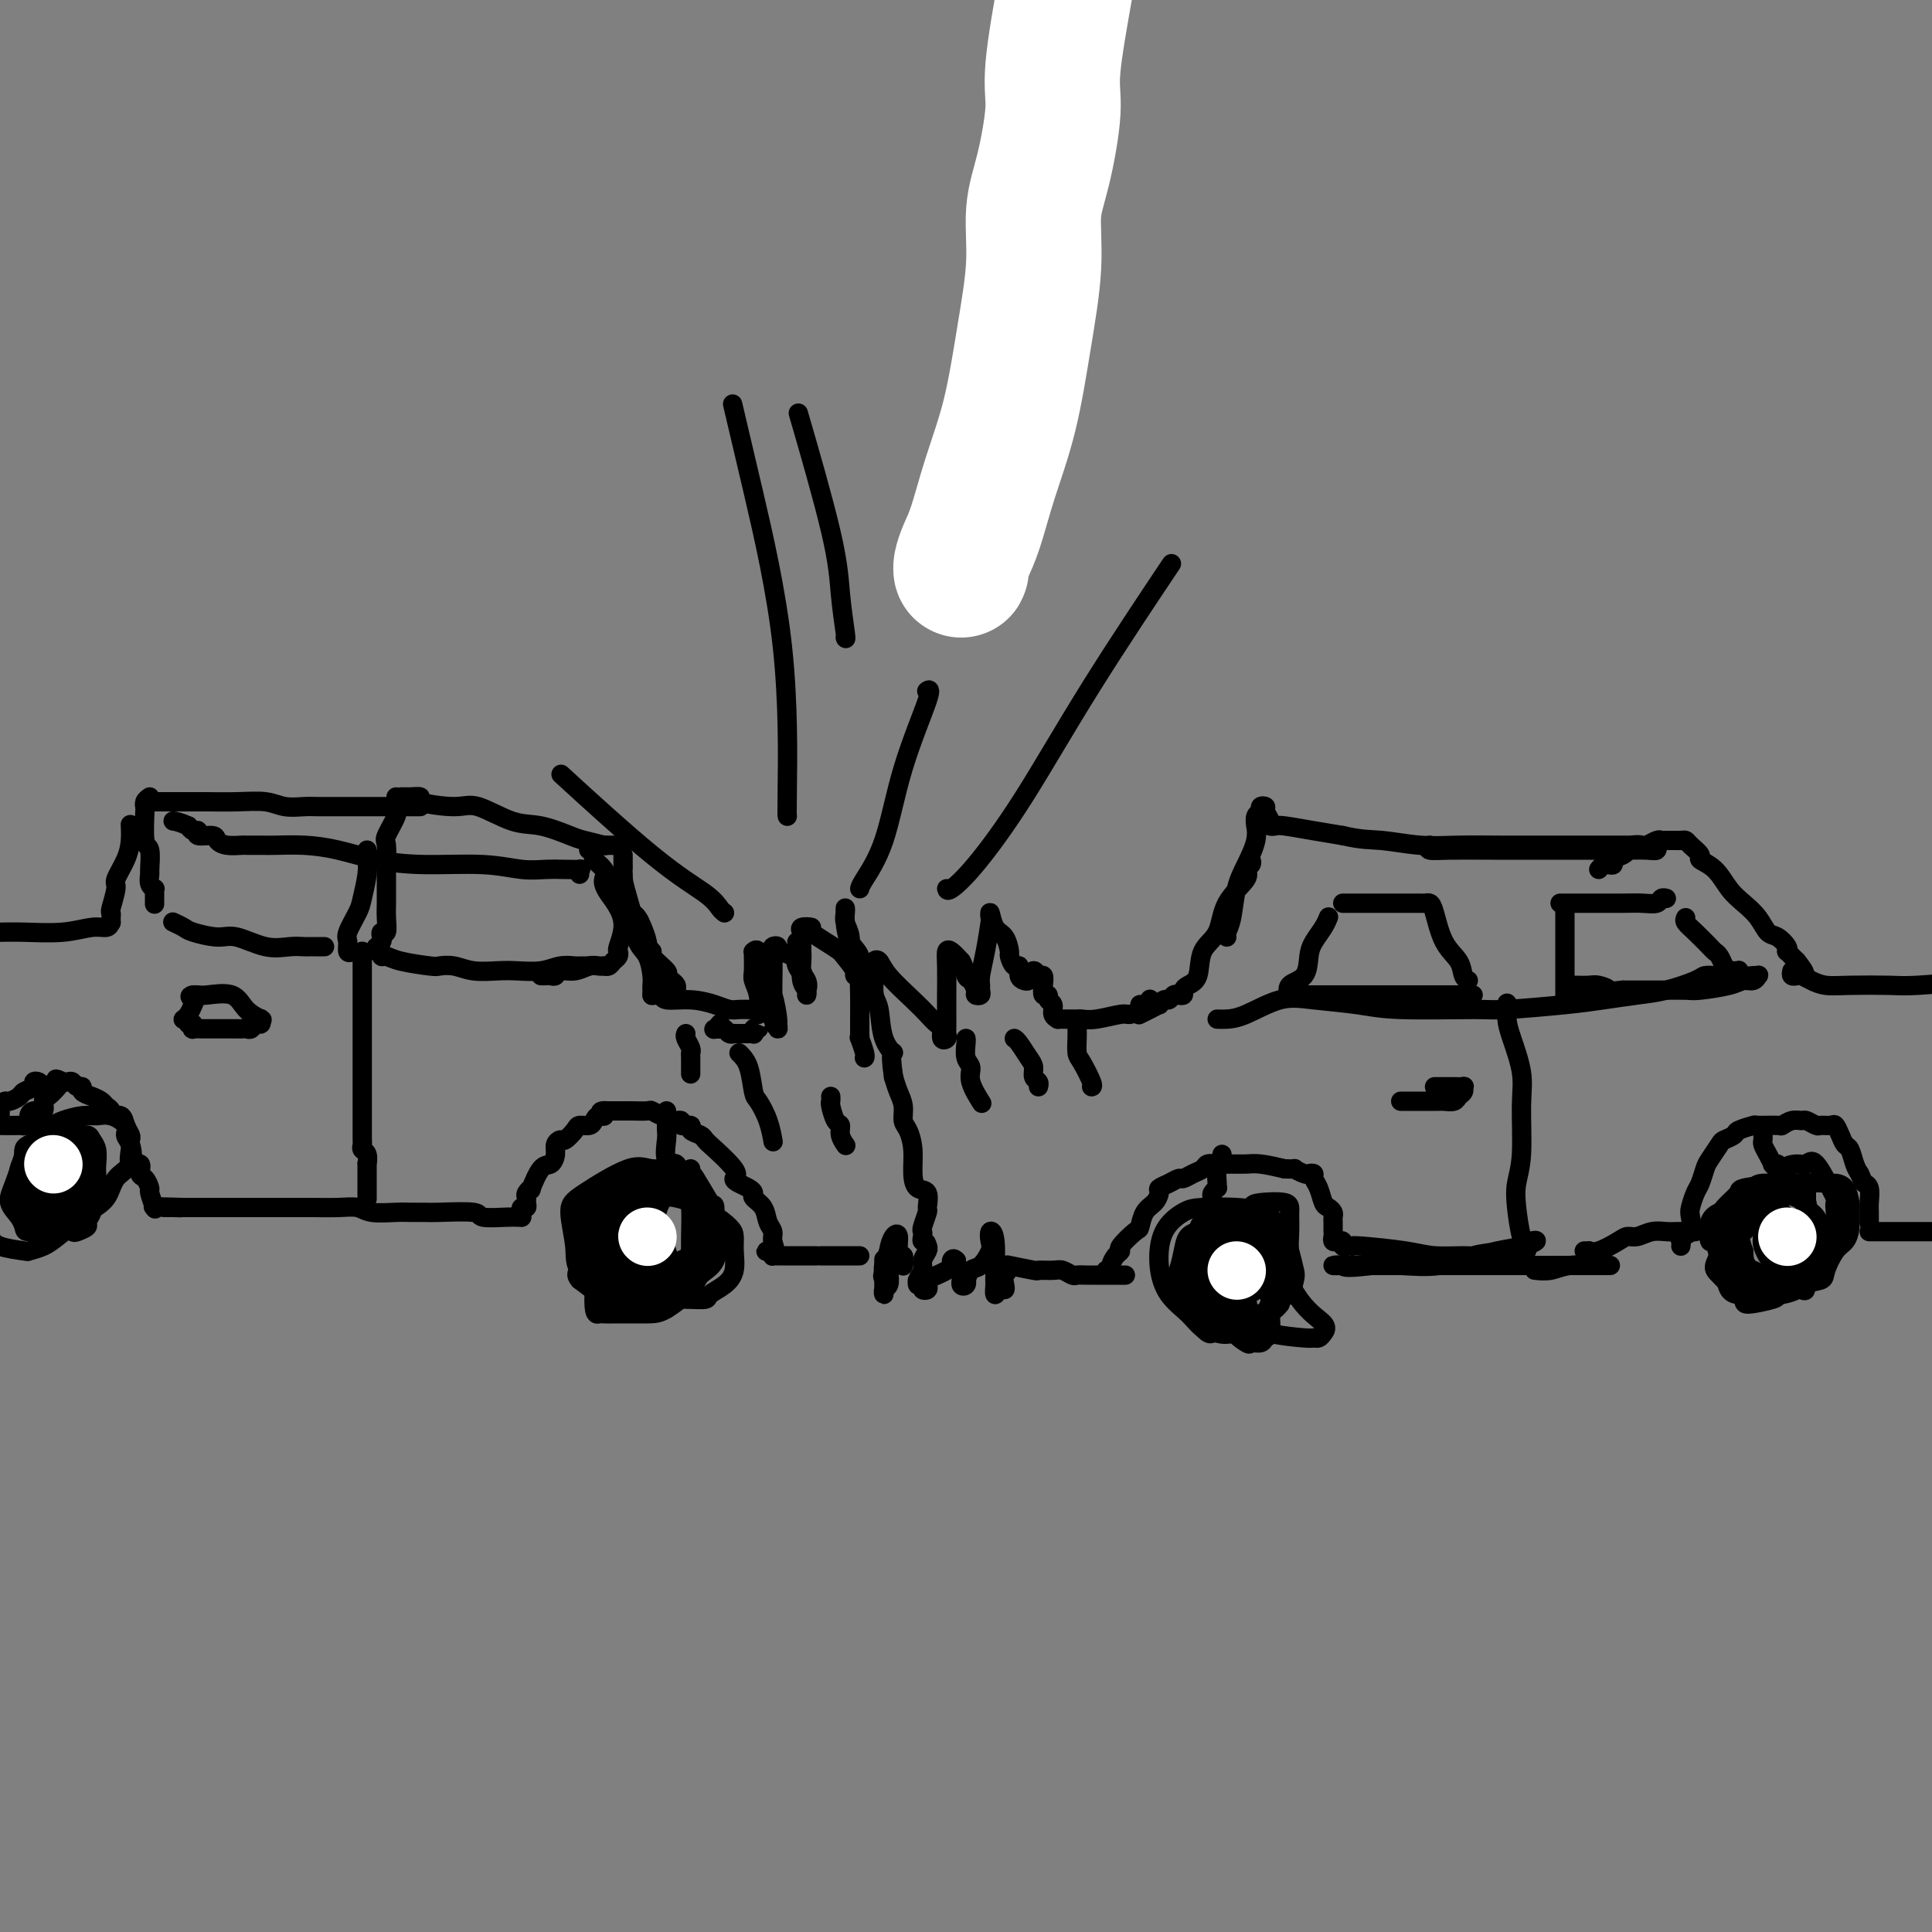 <svg viewBox='0 0 400 400' version='1.1' xmlns='http://www.w3.org/2000/svg' xmlns:xlink='http://www.w3.org/1999/xlink'><rect x="0" y="0" width="400" height="400" fill="#808080" stroke="none"/><g fill='none' stroke='#000000' stroke-width='4' stroke-linecap='round' stroke-linejoin='round'><path d='M259,274c0.120,0.407 0.239,0.814 0,1c-0.239,0.186 -0.837,0.150 -1,0c-0.163,-0.150 0.111,-0.416 -1,-1c-1.111,-0.584 -3.605,-1.487 -5,-3c-1.395,-1.513 -1.692,-3.638 -2,-5c-0.308,-1.362 -0.627,-1.962 -1,-3c-0.373,-1.038 -0.800,-2.515 -1,-4c-0.200,-1.485 -0.174,-2.978 0,-4c0.174,-1.022 0.497,-1.572 1,-2c0.503,-0.428 1.186,-0.733 2,-1c0.814,-0.267 1.759,-0.495 3,0c1.241,0.495 2.777,1.713 4,3c1.223,1.287 2.132,2.643 3,4c0.868,1.357 1.693,2.716 2,4c0.307,1.284 0.095,2.491 0,4c-0.095,1.509 -0.071,3.318 0,5c0.071,1.682 0.191,3.238 0,4c-0.191,0.762 -0.693,0.730 -1,1c-0.307,0.270 -0.421,0.842 -1,1c-0.579,0.158 -1.624,-0.099 -2,0c-0.376,0.099 -0.082,0.554 -1,0c-0.918,-0.554 -3.046,-2.119 -4,-4c-0.954,-1.881 -0.734,-4.080 -1,-6c-0.266,-1.920 -1.019,-3.561 -1,-5c0.019,-1.439 0.809,-2.674 1,-4c0.191,-1.326 -0.218,-2.742 0,-4c0.218,-1.258 1.062,-2.360 2,-3c0.938,-0.640 1.969,-0.820 3,-1'/><path d='M258,251c0.834,-0.700 0.420,-0.450 1,0c0.580,0.450 2.153,1.098 3,2c0.847,0.902 0.968,2.056 1,3c0.032,0.944 -0.023,1.678 0,3c0.023,1.322 0.126,3.230 0,4c-0.126,0.770 -0.480,0.400 -1,1c-0.520,0.600 -1.204,2.170 -2,3c-0.796,0.830 -1.703,0.920 -2,1c-0.297,0.080 0.014,0.149 0,0c-0.014,-0.149 -0.355,-0.516 -1,-1c-0.645,-0.484 -1.595,-1.086 -3,-3c-1.405,-1.914 -3.266,-5.142 -4,-7c-0.734,-1.858 -0.340,-2.348 0,-3c0.340,-0.652 0.626,-1.466 1,-2c0.374,-0.534 0.836,-0.786 2,-1c1.164,-0.214 3.031,-0.389 4,0c0.969,0.389 1.041,1.343 1,2c-0.041,0.657 -0.195,1.016 0,2c0.195,0.984 0.739,2.593 1,4c0.261,1.407 0.238,2.611 0,4c-0.238,1.389 -0.691,2.962 -1,4c-0.309,1.038 -0.475,1.541 -1,2c-0.525,0.459 -1.410,0.873 -2,1c-0.590,0.127 -0.886,-0.032 -1,0c-0.114,0.032 -0.045,0.255 0,0c0.045,-0.255 0.067,-0.988 -1,-2c-1.067,-1.012 -3.224,-2.302 -4,-4c-0.776,-1.698 -0.170,-3.803 0,-5c0.170,-1.197 -0.094,-1.485 0,-2c0.094,-0.515 0.547,-1.258 1,-2'/><path d='M250,255c0.879,-1.442 2.576,-0.549 4,0c1.424,0.549 2.575,0.752 4,1c1.425,0.248 3.125,0.539 5,3c1.875,2.461 3.924,7.090 6,10c2.076,2.910 4.177,4.101 5,5c0.823,0.899 0.368,1.506 0,2c-0.368,0.494 -0.647,0.873 -1,1c-0.353,0.127 -0.779,0.001 -1,0c-0.221,-0.001 -0.238,0.124 -2,0c-1.762,-0.124 -5.270,-0.496 -7,-1c-1.730,-0.504 -1.682,-1.139 -4,-3c-2.318,-1.861 -7.004,-4.946 -9,-7c-1.996,-2.054 -1.304,-3.076 -1,-4c0.304,-0.924 0.218,-1.751 0,-3c-0.218,-1.249 -0.568,-2.921 0,-4c0.568,-1.079 2.054,-1.564 3,-2c0.946,-0.436 1.353,-0.822 3,-1c1.647,-0.178 4.533,-0.149 6,0c1.467,0.149 1.514,0.418 2,1c0.486,0.582 1.410,1.478 2,2c0.590,0.522 0.847,0.669 1,2c0.153,1.331 0.202,3.845 0,5c-0.202,1.155 -0.656,0.950 -1,1c-0.344,0.050 -0.577,0.356 -1,1c-0.423,0.644 -1.034,1.625 -2,2c-0.966,0.375 -2.286,0.145 -3,0c-0.714,-0.145 -0.820,-0.204 -1,0c-0.180,0.204 -0.433,0.670 -1,0c-0.567,-0.670 -1.448,-2.477 -2,-4c-0.552,-1.523 -0.776,-2.761 -1,-4'/><path d='M254,258c-0.668,-2.203 1.663,-3.710 3,-5c1.337,-1.290 1.679,-2.362 2,-3c0.321,-0.638 0.621,-0.840 2,-1c1.379,-0.160 3.837,-0.276 5,0c1.163,0.276 1.030,0.943 1,2c-0.030,1.057 0.044,2.503 0,4c-0.044,1.497 -0.205,3.046 0,5c0.205,1.954 0.778,4.314 0,6c-0.778,1.686 -2.905,2.700 -4,4c-1.095,1.300 -1.158,2.886 -2,4c-0.842,1.114 -2.465,1.754 -4,2c-1.535,0.246 -2.983,0.096 -4,0c-1.017,-0.096 -1.604,-0.139 -2,0c-0.396,0.139 -0.602,0.462 -2,-1c-1.398,-1.462 -3.990,-4.707 -5,-7c-1.010,-2.293 -0.440,-3.634 0,-5c0.440,-1.366 0.750,-2.759 1,-4c0.250,-1.241 0.440,-2.331 1,-3c0.560,-0.669 1.491,-0.916 2,-1c0.509,-0.084 0.595,-0.004 1,0c0.405,0.004 1.128,-0.067 2,0c0.872,0.067 1.893,0.273 3,1c1.107,0.727 2.299,1.976 3,3c0.701,1.024 0.909,1.823 1,3c0.091,1.177 0.064,2.732 0,4c-0.064,1.268 -0.167,2.249 0,3c0.167,0.751 0.603,1.273 0,2c-0.603,0.727 -2.244,1.659 -3,2c-0.756,0.341 -0.627,0.092 -1,0c-0.373,-0.092 -1.250,-0.026 -2,0c-0.750,0.026 -1.375,0.013 -2,0'/><path d='M250,273c-1.352,-0.017 -0.732,-2.061 -1,-3c-0.268,-0.939 -1.424,-0.773 -2,-2c-0.576,-1.227 -0.571,-3.845 0,-6c0.571,-2.155 1.710,-3.845 3,-5c1.290,-1.155 2.732,-1.773 4,-2c1.268,-0.227 2.362,-0.062 4,0c1.638,0.062 3.821,0.020 5,0c1.179,-0.020 1.353,-0.019 2,1c0.647,1.019 1.767,3.056 2,5c0.233,1.944 -0.419,3.796 -1,5c-0.581,1.204 -1.089,1.759 -2,3c-0.911,1.241 -2.225,3.168 -3,4c-0.775,0.832 -1.010,0.568 -2,1c-0.990,0.432 -2.733,1.559 -4,2c-1.267,0.441 -2.056,0.196 -3,0c-0.944,-0.196 -2.042,-0.345 -3,-1c-0.958,-0.655 -1.775,-1.818 -3,-3c-1.225,-1.182 -2.859,-2.383 -4,-4c-1.141,-1.617 -1.790,-3.649 -2,-6c-0.210,-2.351 0.018,-5.020 1,-7c0.982,-1.980 2.718,-3.269 4,-4c1.282,-0.731 2.112,-0.902 4,-1c1.888,-0.098 4.835,-0.121 7,0c2.165,0.121 3.548,0.387 5,1c1.452,0.613 2.975,1.573 4,3c1.025,1.427 1.554,3.319 2,5c0.446,1.681 0.810,3.149 1,4c0.190,0.851 0.206,1.084 0,2c-0.206,0.916 -0.632,2.516 -1,3c-0.368,0.484 -0.676,-0.147 -1,0c-0.324,0.147 -0.662,1.074 -1,2'/><path d='M265,270c-1.093,1.538 -2.325,1.882 -3,2c-0.675,0.118 -0.794,0.011 -1,0c-0.206,-0.011 -0.501,0.075 -1,0c-0.499,-0.075 -1.203,-0.309 -2,-1c-0.797,-0.691 -1.687,-1.838 -2,-3c-0.313,-1.162 -0.049,-2.339 0,-4c0.049,-1.661 -0.116,-3.807 0,-5c0.116,-1.193 0.513,-1.432 1,-2c0.487,-0.568 1.062,-1.463 2,-2c0.938,-0.537 2.237,-0.715 3,-1c0.763,-0.285 0.990,-0.677 1,0c0.010,0.677 -0.197,2.424 0,4c0.197,1.576 0.797,2.983 1,4c0.203,1.017 0.009,1.646 0,2c-0.009,0.354 0.167,0.435 0,1c-0.167,0.565 -0.675,1.616 -1,2c-0.325,0.384 -0.465,0.103 -1,0c-0.535,-0.103 -1.464,-0.028 -2,0c-0.536,0.028 -0.680,0.007 -1,0c-0.320,-0.007 -0.817,-0.002 -1,0c-0.183,0.002 -0.052,0.001 0,0c0.052,-0.001 0.026,-0.000 0,0'/><path d='M233,264c-0.446,0.000 -0.892,0.000 -1,0c-0.108,-0.000 0.123,-0.000 0,0c-0.123,0.000 -0.599,0.000 -1,0c-0.401,-0.000 -0.727,-0.000 -1,0c-0.273,0.000 -0.492,0.001 -1,0c-0.508,-0.001 -1.305,-0.004 -2,0c-0.695,0.004 -1.287,0.015 -2,0c-0.713,-0.015 -1.548,-0.057 -2,0c-0.452,0.057 -0.522,0.212 -1,0c-0.478,-0.212 -1.362,-0.793 -2,-1c-0.638,-0.207 -1.028,-0.041 -2,0c-0.972,0.041 -2.527,-0.042 -3,0c-0.473,0.042 0.136,0.210 -1,0c-1.136,-0.210 -4.016,-0.799 -5,-1c-0.984,-0.201 -0.073,-0.016 0,0c0.073,0.016 -0.694,-0.138 -1,0c-0.306,0.138 -0.153,0.569 0,1'/><path d='M208,263c-3.868,-0.188 -1.039,-0.157 0,0c1.039,0.157 0.289,0.440 0,1c-0.289,0.560 -0.116,1.397 0,2c0.116,0.603 0.174,0.973 0,1c-0.174,0.027 -0.582,-0.290 -1,0c-0.418,0.290 -0.848,1.186 -1,1c-0.152,-0.186 -0.027,-1.455 0,-2c0.027,-0.545 -0.044,-0.366 0,-2c0.044,-1.634 0.202,-5.082 0,-7c-0.202,-1.918 -0.765,-2.306 -1,-2c-0.235,0.306 -0.144,1.305 0,2c0.144,0.695 0.339,1.085 0,2c-0.339,0.915 -1.214,2.354 -2,3c-0.786,0.646 -1.483,0.500 -2,1c-0.517,0.500 -0.856,1.645 -1,2c-0.144,0.355 -0.095,-0.080 0,0c0.095,0.080 0.235,0.673 0,1c-0.235,0.327 -0.847,0.387 -1,0c-0.153,-0.387 0.151,-1.219 0,-2c-0.151,-0.781 -0.757,-1.509 -1,-2c-0.243,-0.491 -0.121,-0.746 0,-1'/><path d='M198,261c-0.546,-0.667 -0.910,-0.333 -1,0c-0.090,0.333 0.095,0.666 0,1c-0.095,0.334 -0.469,0.667 -1,1c-0.531,0.333 -1.218,0.664 -2,1c-0.782,0.336 -1.659,0.676 -2,1c-0.341,0.324 -0.148,0.632 0,1c0.148,0.368 0.250,0.797 0,1c-0.250,0.203 -0.853,0.182 -1,0c-0.147,-0.182 0.161,-0.524 0,-1c-0.161,-0.476 -0.790,-1.086 -1,-1c-0.210,0.086 0.000,0.868 0,1c-0.000,0.132 -0.210,-0.384 0,-1c0.210,-0.616 0.840,-1.330 1,-2c0.160,-0.670 -0.149,-1.296 0,-2c0.149,-0.704 0.757,-1.487 1,-2c0.243,-0.513 0.122,-0.757 0,-1'/><path d='M192,258c-0.225,-1.264 -0.789,-0.924 -1,-1c-0.211,-0.076 -0.071,-0.567 0,-1c0.071,-0.433 0.073,-0.806 0,-1c-0.073,-0.194 -0.222,-0.208 0,-1c0.222,-0.792 0.816,-2.363 1,-3c0.184,-0.637 -0.041,-0.340 0,-1c0.041,-0.660 0.348,-2.278 0,-3c-0.348,-0.722 -1.351,-0.549 -2,-1c-0.649,-0.451 -0.944,-1.527 -1,-3c-0.056,-1.473 0.126,-3.342 0,-5c-0.126,-1.658 -0.558,-3.104 -1,-4c-0.442,-0.896 -0.892,-1.240 -1,-2c-0.108,-0.760 0.125,-1.935 0,-3c-0.125,-1.065 -0.607,-2.018 -1,-3c-0.393,-0.982 -0.696,-1.991 -1,-3'/><path d='M185,223c-0.973,-6.454 0.093,-5.087 0,-5c-0.093,0.087 -1.345,-1.104 -2,-3c-0.655,-1.896 -0.712,-4.497 -1,-6c-0.288,-1.503 -0.806,-1.907 -1,-3c-0.194,-1.093 -0.063,-2.874 0,-4c0.063,-1.126 0.058,-1.595 0,-2c-0.058,-0.405 -0.167,-0.744 0,-1c0.167,-0.256 0.612,-0.430 1,0c0.388,0.430 0.721,1.462 2,3c1.279,1.538 3.505,3.582 5,5c1.495,1.418 2.261,2.209 3,3c0.739,0.791 1.452,1.582 2,2c0.548,0.418 0.931,0.464 1,1c0.069,0.536 -0.178,1.560 0,2c0.178,0.440 0.780,0.294 1,0c0.220,-0.294 0.059,-0.736 0,-1c-0.059,-0.264 -0.016,-0.351 0,-1c0.016,-0.649 0.007,-1.860 0,-3c-0.007,-1.140 -0.010,-2.209 0,-4c0.010,-1.791 0.034,-4.305 0,-6c-0.034,-1.695 -0.124,-2.572 0,-3c0.124,-0.428 0.464,-0.408 1,0c0.536,0.408 1.268,1.204 2,2'/><path d='M199,199c0.647,0.957 0.766,2.348 1,3c0.234,0.652 0.585,0.564 1,1c0.415,0.436 0.896,1.396 1,2c0.104,0.604 -0.169,0.851 0,1c0.169,0.149 0.780,0.199 1,0c0.220,-0.199 0.049,-0.646 0,-1c-0.049,-0.354 0.026,-0.615 0,-1c-0.026,-0.385 -0.151,-0.894 0,-2c0.151,-1.106 0.578,-2.808 1,-5c0.422,-2.192 0.837,-4.874 1,-6c0.163,-1.126 0.072,-0.697 0,-1c-0.072,-0.303 -0.125,-1.337 0,-1c0.125,0.337 0.429,2.046 1,3c0.571,0.954 1.411,1.154 2,2c0.589,0.846 0.928,2.338 1,3c0.072,0.662 -0.121,0.492 0,1c0.121,0.508 0.557,1.692 1,2c0.443,0.308 0.893,-0.260 1,0c0.107,0.260 -0.129,1.348 0,2c0.129,0.652 0.623,0.868 1,1c0.377,0.132 0.637,0.180 1,0c0.363,-0.180 0.828,-0.587 1,-1c0.172,-0.413 0.049,-0.832 0,-1c-0.049,-0.168 -0.025,-0.084 0,0'/><path d='M214,201c0.476,-0.059 0.668,0.792 1,1c0.332,0.208 0.806,-0.228 1,0c0.194,0.228 0.109,1.121 0,2c-0.109,0.879 -0.240,1.745 0,2c0.240,0.255 0.853,-0.100 1,0c0.147,0.100 -0.172,0.654 0,1c0.172,0.346 0.834,0.485 1,1c0.166,0.515 -0.163,1.406 0,2c0.163,0.594 0.817,0.891 1,1c0.183,0.109 -0.105,0.029 0,0c0.105,-0.029 0.605,-0.008 1,0c0.395,0.008 0.687,0.003 1,0c0.313,-0.003 0.647,-0.005 1,0c0.353,0.005 0.723,0.016 1,0c0.277,-0.016 0.460,-0.060 1,0c0.540,0.060 1.436,0.222 3,0c1.564,-0.222 3.795,-0.829 5,-1c1.205,-0.171 1.384,0.094 2,0c0.616,-0.094 1.668,-0.547 2,-1c0.332,-0.453 -0.055,-0.905 0,-1c0.055,-0.095 0.553,0.167 1,0c0.447,-0.167 0.842,-0.762 1,-1c0.158,-0.238 0.079,-0.119 0,0'/><path d='M187,262c0.009,0.085 0.017,0.170 0,0c-0.017,-0.170 -0.060,-0.594 0,-1c0.060,-0.406 0.223,-0.794 0,-1c-0.223,-0.206 -0.830,-0.229 -1,-1c-0.170,-0.771 0.099,-2.291 0,-3c-0.099,-0.709 -0.566,-0.608 -1,0c-0.434,0.608 -0.834,1.723 -1,3c-0.166,1.277 -0.097,2.717 0,4c0.097,1.283 0.222,2.408 0,3c-0.222,0.592 -0.792,0.650 -1,1c-0.208,0.350 -0.056,0.991 0,1c0.056,0.009 0.015,-0.614 0,-1c-0.015,-0.386 -0.004,-0.536 0,-1c0.004,-0.464 0.001,-1.241 0,-2c-0.001,-0.759 -0.000,-1.500 0,-2c0.000,-0.500 0.000,-0.758 0,-1c-0.000,-0.242 -0.000,-0.467 0,0c0.000,0.467 0.000,1.626 0,2c-0.000,0.374 -0.000,-0.036 0,0c0.000,0.036 0.000,0.518 0,1'/><path d='M183,264c-0.468,1.008 -0.140,-0.472 0,-1c0.140,-0.528 0.090,-0.103 0,0c-0.090,0.103 -0.220,-0.117 0,-1c0.220,-0.883 0.790,-2.430 1,-3c0.210,-0.570 0.060,-0.163 0,0c-0.060,0.163 -0.030,0.081 0,0'/><path d='M179,219c-0.030,0.020 -0.061,0.041 0,0c0.061,-0.041 0.212,-0.143 0,-1c-0.212,-0.857 -0.789,-2.467 -1,-3c-0.211,-0.533 -0.056,0.013 0,0c0.056,-0.013 0.015,-0.586 0,-1c-0.015,-0.414 -0.002,-0.670 0,-1c0.002,-0.330 -0.006,-0.733 0,-2c0.006,-1.267 0.026,-3.396 0,-5c-0.026,-1.604 -0.098,-2.683 0,-4c0.098,-1.317 0.366,-2.874 0,-4c-0.366,-1.126 -1.366,-1.823 -2,-3c-0.634,-1.177 -0.902,-2.835 -1,-4c-0.098,-1.165 -0.027,-1.838 0,-2c0.027,-0.162 0.011,0.185 0,0c-0.011,-0.185 -0.018,-0.903 0,-1c0.018,-0.097 0.061,0.426 0,1c-0.061,0.574 -0.227,1.198 0,2c0.227,0.802 0.846,1.783 1,3c0.154,1.217 -0.155,2.670 0,3c0.155,0.330 0.776,-0.462 1,0c0.224,0.462 0.052,2.179 0,3c-0.052,0.821 0.017,0.746 0,1c-0.017,0.254 -0.120,0.838 0,1c0.120,0.162 0.463,-0.096 0,-1c-0.463,-0.904 -1.731,-2.452 -3,-4'/><path d='M174,197c-1.856,-1.313 -4.995,-3.097 -6,-4c-1.005,-0.903 0.123,-0.925 0,-1c-0.123,-0.075 -1.497,-0.202 -2,0c-0.503,0.202 -0.136,0.733 0,1c0.136,0.267 0.040,0.270 0,1c-0.040,0.730 -0.025,2.187 0,3c0.025,0.813 0.060,0.983 0,2c-0.060,1.017 -0.215,2.881 0,4c0.215,1.119 0.800,1.494 1,2c0.200,0.506 0.015,1.143 0,1c-0.015,-0.143 0.140,-1.065 0,-2c-0.140,-0.935 -0.573,-1.884 -1,-3c-0.427,-1.116 -0.846,-2.399 -1,-3c-0.154,-0.601 -0.043,-0.520 0,-1c0.043,-0.480 0.019,-1.521 0,-2c-0.019,-0.479 -0.033,-0.397 0,0c0.033,0.397 0.114,1.109 0,2c-0.114,0.891 -0.422,1.960 0,3c0.422,1.040 1.575,2.049 2,3c0.425,0.951 0.121,1.843 0,2c-0.121,0.157 -0.061,-0.422 0,-1'/><path d='M167,204c0.154,1.170 -0.460,-0.405 -1,-2c-0.540,-1.595 -1.006,-3.209 -2,-4c-0.994,-0.791 -2.515,-0.759 -3,-1c-0.485,-0.241 0.066,-0.755 0,-1c-0.066,-0.245 -0.749,-0.223 -1,0c-0.251,0.223 -0.068,0.646 0,2c0.068,1.354 0.022,3.639 0,5c-0.022,1.361 -0.020,1.797 0,3c0.020,1.203 0.058,3.174 0,4c-0.058,0.826 -0.214,0.508 0,1c0.214,0.492 0.797,1.795 1,2c0.203,0.205 0.027,-0.689 0,-1c-0.027,-0.311 0.094,-0.041 0,-1c-0.094,-0.959 -0.403,-3.147 -1,-5c-0.597,-1.853 -1.480,-3.371 -2,-5c-0.520,-1.629 -0.675,-3.369 -1,-4c-0.325,-0.631 -0.820,-0.153 -1,0c-0.180,0.153 -0.044,-0.017 0,0c0.044,0.017 -0.002,0.223 0,1c0.002,0.777 0.052,2.126 0,3c-0.052,0.874 -0.206,1.274 0,2c0.206,0.726 0.773,1.779 1,3c0.227,1.221 0.113,2.611 0,4'/><path d='M157,210c0.004,2.194 0.015,1.180 0,1c-0.015,-0.180 -0.056,0.474 0,1c0.056,0.526 0.208,0.926 0,1c-0.208,0.074 -0.777,-0.176 -1,0c-0.223,0.176 -0.101,0.779 0,1c0.101,0.221 0.181,0.059 0,0c-0.181,-0.059 -0.622,-0.016 -1,0c-0.378,0.016 -0.693,0.005 -1,0c-0.307,-0.005 -0.607,-0.005 -1,0c-0.393,0.005 -0.879,0.015 -1,0c-0.121,-0.015 0.122,-0.056 0,0c-0.122,0.056 -0.610,0.207 -1,0c-0.390,-0.207 -0.683,-0.774 -1,-1c-0.317,-0.226 -0.659,-0.113 -1,0'/><path d='M149,213c-1.524,0.060 -1.333,0.208 -1,0c0.333,-0.208 0.810,-0.774 1,-1c0.190,-0.226 0.095,-0.113 0,0'/><path d='M156,209c0.064,-0.002 0.129,-0.003 0,0c-0.129,0.003 -0.451,0.011 -1,0c-0.549,-0.011 -1.324,-0.040 -2,0c-0.676,0.040 -1.252,0.151 -2,0c-0.748,-0.151 -1.667,-0.562 -3,-1c-1.333,-0.438 -3.079,-0.902 -5,-1c-1.921,-0.098 -4.018,0.170 -5,0c-0.982,-0.170 -0.851,-0.777 -1,-1c-0.149,-0.223 -0.579,-0.060 -1,0c-0.421,0.060 -0.835,0.017 -1,0c-0.165,-0.017 -0.083,-0.009 0,0'/><path d='M135,206c-0.001,0.092 -0.002,0.183 0,0c0.002,-0.183 0.008,-0.641 0,-1c-0.008,-0.359 -0.030,-0.620 0,-1c0.030,-0.380 0.110,-0.880 0,-2c-0.110,-1.120 -0.412,-2.860 -1,-4c-0.588,-1.140 -1.464,-1.682 -2,-3c-0.536,-1.318 -0.732,-3.414 -1,-5c-0.268,-1.586 -0.608,-2.662 -1,-4c-0.392,-1.338 -0.837,-2.937 -1,-4c-0.163,-1.063 -0.044,-1.592 0,-2c0.044,-0.408 0.012,-0.697 0,-1c-0.012,-0.303 -0.003,-0.620 0,-1c0.003,-0.380 0.001,-0.823 0,-1c-0.001,-0.177 -0.000,-0.089 0,0'/><path d='M128,175c-0.347,-0.002 -0.695,-0.004 -1,0c-0.305,0.004 -0.568,0.013 -1,0c-0.432,-0.013 -1.034,-0.049 -1,0c0.034,0.049 0.704,0.184 0,0c-0.704,-0.184 -2.783,-0.688 -4,-1c-1.217,-0.312 -1.574,-0.433 -3,-1c-1.426,-0.567 -3.922,-1.580 -6,-2c-2.078,-0.420 -3.738,-0.246 -6,-1c-2.262,-0.754 -5.125,-2.437 -7,-3c-1.875,-0.563 -2.761,-0.007 -5,0c-2.239,0.007 -5.832,-0.534 -7,-1c-1.168,-0.466 0.090,-0.857 0,-1c-0.090,-0.143 -1.527,-0.038 -2,0c-0.473,0.038 0.017,0.010 0,0c-0.017,-0.010 -0.543,-0.003 -1,0c-0.457,0.003 -0.845,0.001 -1,0c-0.155,-0.001 -0.078,-0.000 0,0'/><path d='M82,165c-0.061,0.732 -0.121,1.464 0,2c0.121,0.536 0.425,0.877 0,2c-0.425,1.123 -1.578,3.028 -2,4c-0.422,0.972 -0.113,1.012 0,2c0.113,0.988 0.030,2.924 0,4c-0.030,1.076 -0.007,1.291 0,2c0.007,0.709 -0.002,1.912 0,3c0.002,1.088 0.014,2.060 0,3c-0.014,0.940 -0.055,1.848 0,3c0.055,1.152 0.207,2.547 0,3c-0.207,0.453 -0.774,-0.036 -1,0c-0.226,0.036 -0.112,0.597 0,1c0.112,0.403 0.223,0.647 0,1c-0.223,0.353 -0.778,0.815 -1,1c-0.222,0.185 -0.111,0.092 0,0'/><path d='M78,197c0.441,-0.119 0.882,-0.238 1,0c0.118,0.238 -0.086,0.835 0,1c0.086,0.165 0.462,-0.100 1,0c0.538,0.100 1.237,0.567 3,1c1.763,0.433 4.590,0.834 6,1c1.410,0.166 1.404,0.097 2,0c0.596,-0.097 1.793,-0.221 3,0c1.207,0.221 2.423,0.788 4,1c1.577,0.212 3.515,0.071 5,0c1.485,-0.071 2.516,-0.072 4,0c1.484,0.072 3.420,0.215 5,0c1.580,-0.215 2.805,-0.790 4,-1c1.195,-0.210 2.359,-0.056 3,0c0.641,0.056 0.760,0.015 1,0c0.240,-0.015 0.603,-0.004 1,0c0.397,0.004 0.828,0.001 1,0c0.172,-0.001 0.086,-0.001 0,0'/><path d='M87,167c-0.459,-0.000 -0.919,-0.000 -1,0c-0.081,0.000 0.216,0.000 0,0c-0.216,-0.000 -0.944,-0.000 -1,0c-0.056,0.000 0.561,0.000 0,0c-0.561,-0.000 -2.298,-0.000 -4,0c-1.702,0.000 -3.368,0.001 -5,0c-1.632,-0.001 -3.228,-0.004 -5,0c-1.772,0.004 -3.718,0.015 -5,0c-1.282,-0.015 -1.900,-0.057 -3,0c-1.100,0.057 -2.681,0.211 -4,0c-1.319,-0.211 -2.377,-0.789 -4,-1c-1.623,-0.211 -3.811,-0.057 -6,0c-2.189,0.057 -4.379,0.015 -6,0c-1.621,-0.015 -2.673,-0.004 -4,0c-1.327,0.004 -2.930,0.001 -4,0c-1.070,-0.001 -1.606,-0.000 -2,0c-0.394,0.000 -0.644,0.000 -1,0c-0.356,-0.000 -0.816,-0.000 -1,0c-0.184,0.000 -0.092,0.000 0,0'/><path d='M31,165c-0.420,0.293 -0.841,0.586 -1,1c-0.159,0.414 -0.057,0.949 0,1c0.057,0.051 0.068,-0.380 0,1c-0.068,1.380 -0.215,4.572 0,6c0.215,1.428 0.794,1.090 1,2c0.206,0.910 0.041,3.066 0,4c-0.041,0.934 0.042,0.644 0,1c-0.042,0.356 -0.207,1.357 0,2c0.207,0.643 0.788,0.929 1,1c0.212,0.071 0.057,-0.074 0,0c-0.057,0.074 -0.015,0.366 0,1c0.015,0.634 0.004,1.610 0,2c-0.004,0.390 -0.002,0.195 0,0'/><path d='M36,191c-0.201,-0.092 -0.401,-0.184 0,0c0.401,0.184 1.404,0.645 2,1c0.596,0.355 0.785,0.603 2,1c1.215,0.397 3.457,0.944 5,1c1.543,0.056 2.389,-0.377 4,0c1.611,0.377 3.989,1.565 6,2c2.011,0.435 3.657,0.117 5,0c1.343,-0.117 2.384,-0.031 3,0c0.616,0.031 0.806,0.008 1,0c0.194,-0.008 0.392,-0.002 1,0c0.608,0.002 1.625,0.001 2,0c0.375,-0.001 0.107,-0.000 0,0c-0.107,0.000 -0.054,0.000 0,0'/><path d='M143,266c0.069,0.332 0.139,0.663 0,1c-0.139,0.337 -0.485,0.678 -1,1c-0.515,0.322 -1.197,0.623 -2,1c-0.803,0.377 -1.727,0.830 -2,1c-0.273,0.170 0.104,0.058 0,0c-0.104,-0.058 -0.690,-0.063 -1,0c-0.310,0.063 -0.346,0.192 -1,0c-0.654,-0.192 -1.927,-0.705 -3,-2c-1.073,-1.295 -1.945,-3.373 -3,-5c-1.055,-1.627 -2.293,-2.804 -3,-4c-0.707,-1.196 -0.882,-2.410 -1,-3c-0.118,-0.590 -0.180,-0.556 0,-1c0.180,-0.444 0.601,-1.368 1,-2c0.399,-0.632 0.775,-0.974 1,-1c0.225,-0.026 0.299,0.265 1,0c0.701,-0.265 2.030,-1.084 3,-1c0.970,0.084 1.581,1.071 2,2c0.419,0.929 0.645,1.800 1,3c0.355,1.200 0.838,2.728 1,4c0.162,1.272 0.003,2.288 0,3c-0.003,0.712 0.151,1.119 0,2c-0.151,0.881 -0.605,2.235 -1,3c-0.395,0.765 -0.729,0.939 -1,1c-0.271,0.061 -0.479,0.008 -1,0c-0.521,-0.008 -1.355,0.030 -2,0c-0.645,-0.030 -1.101,-0.127 -2,-1c-0.899,-0.873 -2.241,-2.521 -3,-4c-0.759,-1.479 -0.935,-2.788 -1,-4c-0.065,-1.212 -0.017,-2.326 0,-4c0.017,-1.674 0.005,-3.907 0,-5c-0.005,-1.093 -0.002,-1.047 0,-1'/><path d='M125,250c0.207,-2.350 1.226,-1.223 2,-1c0.774,0.223 1.303,-0.456 3,0c1.697,0.456 4.562,2.047 6,4c1.438,1.953 1.449,4.267 2,6c0.551,1.733 1.641,2.885 2,4c0.359,1.115 -0.012,2.193 0,3c0.012,0.807 0.406,1.342 0,2c-0.406,0.658 -1.612,1.438 -2,2c-0.388,0.562 0.042,0.907 0,1c-0.042,0.093 -0.557,-0.066 -1,0c-0.443,0.066 -0.815,0.358 -2,0c-1.185,-0.358 -3.185,-1.367 -5,-3c-1.815,-1.633 -3.447,-3.891 -5,-6c-1.553,-2.109 -3.026,-4.070 -4,-6c-0.974,-1.930 -1.447,-3.829 -1,-5c0.447,-1.171 1.815,-1.614 4,-2c2.185,-0.386 5.188,-0.715 8,-1c2.812,-0.285 5.433,-0.527 8,0c2.567,0.527 5.081,1.824 7,3c1.919,1.176 3.242,2.230 4,3c0.758,0.770 0.952,1.257 1,2c0.048,0.743 -0.051,1.744 0,3c0.051,1.256 0.252,2.767 0,4c-0.252,1.233 -0.957,2.187 -2,3c-1.043,0.813 -2.425,1.485 -3,2c-0.575,0.515 -0.345,0.873 -1,1c-0.655,0.127 -2.196,0.024 -3,0c-0.804,-0.024 -0.870,0.032 -1,0c-0.130,-0.032 -0.323,-0.152 -1,-1c-0.677,-0.848 -1.839,-2.424 -3,-4'/><path d='M138,264c-1.236,-1.579 -1.825,-3.025 -2,-4c-0.175,-0.975 0.064,-1.478 0,-3c-0.064,-1.522 -0.431,-4.061 0,-6c0.431,-1.939 1.660,-3.277 2,-4c0.340,-0.723 -0.210,-0.831 0,-1c0.210,-0.169 1.181,-0.399 2,0c0.819,0.399 1.487,1.426 2,2c0.513,0.574 0.871,0.697 1,2c0.129,1.303 0.029,3.788 0,6c-0.029,2.212 0.014,4.150 0,6c-0.014,1.850 -0.083,3.613 -1,5c-0.917,1.387 -2.681,2.398 -4,3c-1.319,0.602 -2.195,0.793 -4,1c-1.805,0.207 -4.541,0.428 -6,0c-1.459,-0.428 -1.642,-1.504 -3,-3c-1.358,-1.496 -3.893,-3.411 -5,-5c-1.107,-1.589 -0.787,-2.852 -1,-5c-0.213,-2.148 -0.959,-5.180 -1,-7c-0.041,-1.820 0.623,-2.428 3,-4c2.377,-1.572 6.468,-4.107 9,-5c2.532,-0.893 3.504,-0.144 5,0c1.496,0.144 3.515,-0.317 5,0c1.485,0.317 2.435,1.414 3,2c0.565,0.586 0.747,0.663 1,2c0.253,1.337 0.579,3.934 1,6c0.421,2.066 0.936,3.601 1,5c0.064,1.399 -0.323,2.664 -1,4c-0.677,1.336 -1.644,2.744 -2,4c-0.356,1.256 -0.102,2.359 -1,3c-0.898,0.641 -2.949,0.821 -5,1'/><path d='M137,269c-1.166,0.140 -1.580,-0.010 -3,0c-1.420,0.010 -3.846,0.182 -5,0c-1.154,-0.182 -1.036,-0.716 -2,-2c-0.964,-1.284 -3.009,-3.317 -4,-5c-0.991,-1.683 -0.928,-3.014 -1,-5c-0.072,-1.986 -0.277,-4.625 0,-6c0.277,-1.375 1.037,-1.485 2,-2c0.963,-0.515 2.128,-1.435 4,-2c1.872,-0.565 4.452,-0.775 6,-1c1.548,-0.225 2.064,-0.464 4,0c1.936,0.464 5.293,1.633 7,3c1.707,1.367 1.764,2.934 2,4c0.236,1.066 0.649,1.630 1,3c0.351,1.370 0.638,3.544 0,5c-0.638,1.456 -2.201,2.194 -3,3c-0.799,0.806 -0.834,1.680 -2,3c-1.166,1.320 -3.464,3.085 -5,4c-1.536,0.915 -2.312,0.980 -4,1c-1.688,0.020 -4.289,-0.003 -6,0c-1.711,0.003 -2.533,0.034 -3,0c-0.467,-0.034 -0.577,-0.134 -1,0c-0.423,0.134 -1.157,0.501 -1,-4c0.157,-4.501 1.204,-13.872 2,-18c0.796,-4.128 1.341,-3.015 2,-3c0.659,0.015 1.432,-1.068 3,-2c1.568,-0.932 3.931,-1.714 6,-2c2.069,-0.286 3.843,-0.077 5,0c1.157,0.077 1.696,0.021 2,0c0.304,-0.021 0.373,-0.006 1,1c0.627,1.006 1.814,3.003 3,5'/><path d='M147,249c0.696,0.740 0.936,0.089 1,1c0.064,0.911 -0.049,3.383 0,5c0.049,1.617 0.261,2.380 0,3c-0.261,0.620 -0.995,1.098 -2,2c-1.005,0.902 -2.283,2.229 -3,3c-0.717,0.771 -0.874,0.988 -1,1c-0.126,0.012 -0.222,-0.180 -1,0c-0.778,0.180 -2.239,0.732 -3,1c-0.761,0.268 -0.824,0.251 -1,0c-0.176,-0.251 -0.466,-0.737 -1,-1c-0.534,-0.263 -1.312,-0.304 -2,-1c-0.688,-0.696 -1.286,-2.046 -2,-4c-0.714,-1.954 -1.545,-4.513 -1,-7c0.545,-2.487 2.464,-4.902 3,-6c0.536,-1.098 -0.311,-0.878 0,-1c0.311,-0.122 1.781,-0.586 3,-1c1.219,-0.414 2.187,-0.776 3,-1c0.813,-0.224 1.469,-0.308 2,0c0.531,0.308 0.936,1.008 1,2c0.064,0.992 -0.212,2.277 0,3c0.212,0.723 0.910,0.883 1,3c0.090,2.117 -0.430,6.189 -1,8c-0.570,1.811 -1.189,1.361 -2,2c-0.811,0.639 -1.812,2.369 -4,4c-2.188,1.631 -5.561,3.164 -7,4c-1.439,0.836 -0.944,0.975 -1,1c-0.056,0.025 -0.665,-0.066 -1,0c-0.335,0.066 -0.398,0.287 -1,0c-0.602,-0.287 -1.743,-1.082 -3,-2c-1.257,-0.918 -2.628,-1.959 -4,-3'/><path d='M120,265c-1.089,-1.222 -0.311,-1.778 0,-2c0.311,-0.222 0.156,-0.111 0,0'/><path d='M261,273c-0.725,0.421 -1.450,0.842 -2,1c-0.550,0.158 -0.926,0.052 -1,0c-0.074,-0.052 0.153,-0.049 0,0c-0.153,0.049 -0.686,0.146 -1,0c-0.314,-0.146 -0.410,-0.534 -1,-1c-0.590,-0.466 -1.675,-1.011 -2,-1c-0.325,0.011 0.109,0.578 0,0c-0.109,-0.578 -0.761,-2.302 -1,-3c-0.239,-0.698 -0.064,-0.369 0,-1c0.064,-0.631 0.017,-2.221 0,-3c-0.017,-0.779 -0.005,-0.748 0,-1c0.005,-0.252 0.001,-0.786 0,-1c-0.001,-0.214 -0.001,-0.107 0,0'/><path d='M229,263c0.443,0.060 0.886,0.120 1,0c0.114,-0.120 -0.103,-0.422 0,-1c0.103,-0.578 0.524,-1.434 1,-2c0.476,-0.566 1.005,-0.841 1,-1c-0.005,-0.159 -0.545,-0.202 0,-1c0.545,-0.798 2.175,-2.350 3,-3c0.825,-0.650 0.847,-0.398 1,-1c0.153,-0.602 0.439,-2.059 1,-3c0.561,-0.941 1.397,-1.366 2,-2c0.603,-0.634 0.973,-1.475 1,-2c0.027,-0.525 -0.288,-0.732 0,-1c0.288,-0.268 1.180,-0.596 2,-1c0.820,-0.404 1.567,-0.882 2,-1c0.433,-0.118 0.552,0.126 1,0c0.448,-0.126 1.225,-0.622 2,-1c0.775,-0.378 1.548,-0.637 2,-1c0.452,-0.363 0.584,-0.830 1,-1c0.416,-0.170 1.117,-0.043 2,0c0.883,0.043 1.948,0.001 3,0c1.052,-0.001 2.091,0.038 3,0c0.909,-0.038 1.688,-0.154 3,0c1.312,0.154 3.156,0.577 5,1'/><path d='M266,242c2.818,0.095 1.865,-0.168 2,0c0.135,0.168 1.360,0.768 2,1c0.640,0.232 0.696,0.097 1,0c0.304,-0.097 0.855,-0.156 1,0c0.145,0.156 -0.115,0.528 0,1c0.115,0.472 0.605,1.043 1,2c0.395,0.957 0.694,2.298 1,3c0.306,0.702 0.618,0.765 1,1c0.382,0.235 0.834,0.641 1,1c0.166,0.359 0.044,0.671 0,1c-0.044,0.329 -0.012,0.676 0,1c0.012,0.324 0.003,0.626 0,1c-0.003,0.374 -0.001,0.821 0,1c0.001,0.179 0.000,0.089 0,0'/><path d='M276,256c-0.081,0.415 -0.163,0.829 0,1c0.163,0.171 0.569,0.098 1,0c0.431,-0.098 0.886,-0.222 1,0c0.114,0.222 -0.113,0.791 0,1c0.113,0.209 0.567,0.059 1,0c0.433,-0.059 0.844,-0.026 1,0c0.156,0.026 0.059,0.045 0,0c-0.059,-0.045 -0.078,-0.155 2,0c2.078,0.155 6.252,0.574 9,1c2.748,0.426 4.070,0.857 6,1c1.930,0.143 4.467,-0.004 6,0c1.533,0.004 2.063,0.158 3,0c0.937,-0.158 2.281,-0.627 4,-1c1.719,-0.373 3.813,-0.651 5,-1c1.187,-0.349 1.467,-0.770 2,-1c0.533,-0.230 1.320,-0.270 1,0c-0.320,0.270 -1.748,0.850 -2,1c-0.252,0.150 0.671,-0.132 0,0c-0.671,0.132 -2.937,0.676 -5,1c-2.063,0.324 -3.924,0.427 -6,1c-2.076,0.573 -4.367,1.616 -7,2c-2.633,0.384 -5.610,0.110 -8,0c-2.390,-0.110 -4.195,-0.055 -6,0'/><path d='M284,262c-6.470,0.774 -5.646,0.207 -6,0c-0.354,-0.207 -1.887,-0.056 -2,0c-0.113,0.056 1.193,0.015 2,0c0.807,-0.015 1.114,-0.004 2,0c0.886,0.004 2.350,0.001 5,0c2.650,-0.001 6.485,-0.000 11,0c4.515,0.000 9.712,0.000 14,0c4.288,-0.000 7.669,-0.001 12,0c4.331,0.001 9.611,0.004 11,0c1.389,-0.004 -1.113,-0.015 -2,0c-0.887,0.015 -0.157,0.057 -1,0c-0.843,-0.057 -3.257,-0.211 -5,0c-1.743,0.211 -2.815,0.788 -4,1c-1.185,0.212 -2.481,0.061 -3,0c-0.519,-0.061 -0.259,-0.030 0,0'/><path d='M236,210c-0.164,0.081 -0.328,0.161 0,0c0.328,-0.161 1.149,-0.564 2,-1c0.851,-0.436 1.734,-0.905 2,-1c0.266,-0.095 -0.084,0.185 0,0c0.084,-0.185 0.601,-0.833 1,-1c0.399,-0.167 0.681,0.148 1,0c0.319,-0.148 0.676,-0.761 1,-1c0.324,-0.239 0.616,-0.106 1,0c0.384,0.106 0.860,0.184 1,0c0.140,-0.184 -0.057,-0.630 0,-1c0.057,-0.370 0.369,-0.663 1,-1c0.631,-0.337 1.582,-0.716 2,-2c0.418,-1.284 0.303,-3.471 1,-5c0.697,-1.529 2.205,-2.398 3,-4c0.795,-1.602 0.879,-3.935 2,-6c1.121,-2.065 3.281,-3.860 4,-5c0.719,-1.140 -0.003,-1.625 0,-2c0.003,-0.375 0.732,-0.639 1,-1c0.268,-0.361 0.077,-0.817 0,-1c-0.077,-0.183 -0.038,-0.091 0,0'/><path d='M254,194c-0.095,-0.233 -0.190,-0.467 0,-1c0.190,-0.533 0.664,-1.366 1,-3c0.336,-1.634 0.535,-4.068 1,-6c0.465,-1.932 1.195,-3.362 2,-5c0.805,-1.638 1.684,-3.485 2,-5c0.316,-1.515 0.070,-2.697 0,-3c-0.070,-0.303 0.038,0.272 0,0c-0.038,-0.272 -0.221,-1.391 0,-2c0.221,-0.609 0.848,-0.707 1,-1c0.152,-0.293 -0.170,-0.783 0,-1c0.170,-0.217 0.833,-0.163 1,0c0.167,0.163 -0.163,0.435 0,1c0.163,0.565 0.818,1.422 1,2c0.182,0.578 -0.109,0.876 0,1c0.109,0.124 0.617,0.075 1,0c0.383,-0.075 0.642,-0.174 2,0c1.358,0.174 3.817,0.621 6,1c2.183,0.379 4.092,0.689 6,1'/><path d='M278,173c4.053,0.939 5.687,0.788 8,1c2.313,0.212 5.305,0.789 8,1c2.695,0.211 5.095,0.057 8,0c2.905,-0.057 6.317,-0.015 9,0c2.683,0.015 4.637,0.004 8,0c3.363,-0.004 8.134,-0.001 11,0c2.866,0.001 3.826,0.000 5,0c1.174,-0.000 2.562,-0.000 3,0c0.438,0.000 -0.074,0.000 0,0c0.074,-0.000 0.736,-0.000 1,0c0.264,0.000 0.132,0.000 0,0'/><path d='M296,175c-0.271,0.423 -0.542,0.845 0,1c0.542,0.155 1.895,0.041 4,0c2.105,-0.041 4.960,-0.010 9,0c4.040,0.010 9.265,-0.001 14,0c4.735,0.001 8.982,0.014 12,0c3.018,-0.014 4.809,-0.055 6,0c1.191,0.055 1.782,0.207 2,0c0.218,-0.207 0.062,-0.773 0,-1c-0.062,-0.227 -0.031,-0.113 0,0'/><path d='M331,180c0.344,-0.416 0.687,-0.833 1,-1c0.313,-0.167 0.595,-0.086 1,0c0.405,0.086 0.934,0.177 1,0c0.066,-0.177 -0.329,-0.622 0,-1c0.329,-0.378 1.382,-0.689 2,-1c0.618,-0.311 0.799,-0.623 1,-1c0.201,-0.377 0.421,-0.819 1,-1c0.579,-0.181 1.517,-0.101 2,0c0.483,0.101 0.510,0.223 1,0c0.490,-0.223 1.442,-0.792 2,-1c0.558,-0.208 0.723,-0.056 1,0c0.277,0.056 0.665,0.015 1,0c0.335,-0.015 0.615,-0.005 1,0c0.385,0.005 0.875,0.003 1,0c0.125,-0.003 -0.116,-0.008 0,0c0.116,0.008 0.589,0.029 1,0c0.411,-0.029 0.760,-0.109 1,0c0.240,0.109 0.371,0.406 1,1c0.629,0.594 1.757,1.485 2,2c0.243,0.515 -0.398,0.654 0,1c0.398,0.346 1.836,0.898 3,2c1.164,1.102 2.055,2.752 3,4c0.945,1.248 1.945,2.092 3,3c1.055,0.908 2.164,1.879 3,3c0.836,1.121 1.400,2.391 2,3c0.600,0.609 1.235,0.559 2,1c0.765,0.441 1.658,1.375 2,2c0.342,0.625 0.133,0.941 0,1c-0.133,0.059 -0.190,-0.138 0,0c0.190,0.138 0.626,0.611 1,1c0.374,0.389 0.687,0.695 1,1'/><path d='M372,199c3.345,4.167 0.708,2.583 0,2c-0.708,-0.583 0.512,-0.167 1,0c0.488,0.167 0.244,0.083 0,0'/><path d='M371,201c-0.094,0.417 -0.189,0.833 0,1c0.189,0.167 0.661,0.083 1,0c0.339,-0.083 0.544,-0.166 1,0c0.456,0.166 1.161,0.581 2,1c0.839,0.419 1.810,0.842 3,1c1.190,0.158 2.597,0.053 5,0c2.403,-0.053 5.801,-0.053 8,0c2.199,0.053 3.200,0.158 6,0c2.800,-0.158 7.400,-0.579 12,-1'/><path d='M328,259c0.454,0.014 0.909,0.028 1,0c0.091,-0.028 -0.181,-0.097 0,0c0.181,0.097 0.814,0.362 2,0c1.186,-0.362 2.926,-1.351 4,-2c1.074,-0.649 1.481,-0.959 2,-1c0.519,-0.041 1.151,0.185 2,0c0.849,-0.185 1.915,-0.782 3,-1c1.085,-0.218 2.189,-0.059 3,0c0.811,0.059 1.328,0.016 2,0c0.672,-0.016 1.500,-0.004 2,0c0.500,0.004 0.673,0.001 1,0c0.327,-0.001 0.808,-0.000 1,0c0.192,0.000 0.096,0.000 0,0'/><path d='M348,258c0.060,-0.318 0.120,-0.636 0,-1c-0.120,-0.364 -0.422,-0.773 0,-1c0.422,-0.227 1.566,-0.272 2,-1c0.434,-0.728 0.158,-2.138 0,-3c-0.158,-0.862 -0.198,-1.174 0,-2c0.198,-0.826 0.635,-2.165 1,-3c0.365,-0.835 0.660,-1.165 1,-2c0.340,-0.835 0.725,-2.174 1,-3c0.275,-0.826 0.438,-1.138 1,-2c0.562,-0.862 1.521,-2.273 2,-3c0.479,-0.727 0.478,-0.769 1,-1c0.522,-0.231 1.566,-0.651 2,-1c0.434,-0.349 0.258,-0.628 1,-1c0.742,-0.372 2.401,-0.835 3,-1c0.599,-0.165 0.140,-0.030 1,0c0.860,0.030 3.041,-0.046 4,0c0.959,0.046 0.695,0.212 1,0c0.305,-0.212 1.180,-0.803 2,-1c0.820,-0.197 1.585,0.000 2,0c0.415,-0.000 0.478,-0.198 1,0c0.522,0.198 1.502,0.791 2,1c0.498,0.209 0.515,0.035 1,0c0.485,-0.035 1.439,0.069 2,0c0.561,-0.069 0.728,-0.310 1,0c0.272,0.310 0.650,1.171 1,2c0.350,0.829 0.671,1.624 1,2c0.329,0.376 0.665,0.332 1,1c0.335,0.668 0.667,2.048 1,3c0.333,0.952 0.666,1.476 1,2'/><path d='M385,243c0.939,1.982 0.788,1.936 1,2c0.212,0.064 0.789,0.238 1,1c0.211,0.762 0.057,2.111 0,3c-0.057,0.889 -0.015,1.316 0,2c0.015,0.684 0.004,1.624 0,2c-0.004,0.376 -0.002,0.188 0,0'/><path d='M387,255c0.388,0.000 0.777,0.000 1,0c0.223,0.000 0.281,0.000 1,0c0.719,-0.000 2.100,0.000 3,0c0.900,0.000 1.319,-0.000 2,0c0.681,0.000 1.623,0.000 3,0c1.377,0.000 3.188,0.000 5,0'/><path d='M369,263c0.089,0.340 0.177,0.680 0,1c-0.177,0.320 -0.621,0.618 -1,1c-0.379,0.382 -0.693,0.846 -1,1c-0.307,0.154 -0.606,-0.001 -1,0c-0.394,0.001 -0.883,0.158 -1,0c-0.117,-0.158 0.136,-0.631 0,-1c-0.136,-0.369 -0.663,-0.632 -1,-1c-0.337,-0.368 -0.483,-0.839 -1,-1c-0.517,-0.161 -1.404,-0.013 -2,-1c-0.596,-0.987 -0.900,-3.109 -1,-4c-0.100,-0.891 0.005,-0.549 0,-1c-0.005,-0.451 -0.120,-1.694 0,-2c0.120,-0.306 0.474,0.324 1,0c0.526,-0.324 1.225,-1.602 2,-2c0.775,-0.398 1.626,0.083 2,0c0.374,-0.083 0.272,-0.729 1,-1c0.728,-0.271 2.286,-0.168 3,0c0.714,0.168 0.583,0.401 1,1c0.417,0.599 1.381,1.564 2,2c0.619,0.436 0.894,0.344 1,1c0.106,0.656 0.043,2.061 0,3c-0.043,0.939 -0.066,1.413 0,2c0.066,0.587 0.222,1.285 0,2c-0.222,0.715 -0.822,1.445 -1,2c-0.178,0.555 0.066,0.935 0,1c-0.066,0.065 -0.440,-0.184 -1,0c-0.560,0.184 -1.305,0.802 -2,1c-0.695,0.198 -1.341,-0.024 -2,0c-0.659,0.024 -1.331,0.292 -2,0c-0.669,-0.292 -1.334,-1.146 -2,-2'/><path d='M363,265c-1.114,-0.655 -0.898,-1.293 -1,-2c-0.102,-0.707 -0.523,-1.482 -1,-2c-0.477,-0.518 -1.010,-0.780 -1,-3c0.010,-2.220 0.565,-6.399 1,-8c0.435,-1.601 0.752,-0.625 1,-1c0.248,-0.375 0.427,-2.100 1,-3c0.573,-0.900 1.540,-0.973 2,-1c0.460,-0.027 0.414,-0.006 1,0c0.586,0.006 1.803,-0.002 3,0c1.197,0.002 2.374,0.014 3,0c0.626,-0.014 0.702,-0.054 1,0c0.298,0.054 0.816,0.201 1,0c0.184,-0.201 0.032,-0.749 0,2c-0.032,2.749 0.056,8.796 0,11c-0.056,2.204 -0.257,0.566 -1,1c-0.743,0.434 -2.027,2.940 -3,4c-0.973,1.060 -1.636,0.673 -2,1c-0.364,0.327 -0.431,1.366 -1,2c-0.569,0.634 -1.640,0.862 -2,1c-0.360,0.138 -0.008,0.185 -1,0c-0.992,-0.185 -3.327,-0.603 -4,-1c-0.673,-0.397 0.315,-0.775 0,-1c-0.315,-0.225 -1.934,-0.298 -3,-2c-1.066,-1.702 -1.580,-5.032 -2,-6c-0.420,-0.968 -0.747,0.428 -1,0c-0.253,-0.428 -0.432,-2.678 0,-4c0.432,-1.322 1.477,-1.715 2,-2c0.523,-0.285 0.525,-0.461 1,-1c0.475,-0.539 1.421,-1.440 2,-2c0.579,-0.560 0.789,-0.780 1,-1'/><path d='M360,247c1.202,-0.978 1.207,-0.424 2,0c0.793,0.424 2.373,0.719 3,1c0.627,0.281 0.302,0.548 1,1c0.698,0.452 2.419,1.090 3,2c0.581,0.910 0.024,2.092 0,3c-0.024,0.908 0.487,1.543 1,3c0.513,1.457 1.028,3.738 1,5c-0.028,1.262 -0.600,1.505 -1,2c-0.400,0.495 -0.628,1.240 -1,2c-0.372,0.760 -0.889,1.533 -1,2c-0.111,0.467 0.185,0.627 -1,1c-1.185,0.373 -3.849,0.960 -5,1c-1.151,0.040 -0.787,-0.468 -1,-1c-0.213,-0.532 -1.003,-1.088 -2,-2c-0.997,-0.912 -2.200,-2.181 -3,-3c-0.800,-0.819 -1.197,-1.189 -1,-2c0.197,-0.811 0.987,-2.062 1,-3c0.013,-0.938 -0.753,-1.561 0,-3c0.753,-1.439 3.023,-3.693 4,-5c0.977,-1.307 0.660,-1.668 1,-2c0.340,-0.332 1.339,-0.636 2,-1c0.661,-0.364 0.986,-0.789 2,-1c1.014,-0.211 2.717,-0.209 4,0c1.283,0.209 2.148,0.625 3,1c0.852,0.375 1.692,0.708 2,1c0.308,0.292 0.082,0.542 0,1c-0.082,0.458 -0.022,1.123 0,2c0.022,0.877 0.006,1.965 0,3c-0.006,1.035 -0.003,2.018 0,3'/><path d='M374,258c0.001,1.858 -0.997,1.503 -2,2c-1.003,0.497 -2.010,1.846 -3,3c-0.990,1.154 -1.962,2.113 -3,3c-1.038,0.887 -2.141,1.702 -3,2c-0.859,0.298 -1.473,0.080 -2,0c-0.527,-0.080 -0.967,-0.023 -1,0c-0.033,0.023 0.341,0.013 0,0c-0.341,-0.013 -1.396,-0.027 -2,-1c-0.604,-0.973 -0.758,-2.905 -1,-5c-0.242,-2.095 -0.571,-4.355 -1,-6c-0.429,-1.645 -0.957,-2.677 0,-4c0.957,-1.323 3.401,-2.938 4,-4c0.599,-1.062 -0.646,-1.571 1,-2c1.646,-0.429 6.185,-0.779 8,-1c1.815,-0.221 0.907,-0.312 1,0c0.093,0.312 1.188,1.029 2,2c0.812,0.971 1.343,2.198 2,3c0.657,0.802 1.442,1.181 2,2c0.558,0.819 0.889,2.078 1,3c0.111,0.922 0.001,1.508 0,2c-0.001,0.492 0.108,0.892 0,2c-0.108,1.108 -0.433,2.924 -1,4c-0.567,1.076 -1.374,1.412 -2,2c-0.626,0.588 -1.069,1.429 -2,2c-0.931,0.571 -2.351,0.874 -3,1c-0.649,0.126 -0.528,0.075 -1,0c-0.472,-0.075 -1.539,-0.175 -2,0c-0.461,0.175 -0.316,0.624 -1,0c-0.684,-0.624 -2.195,-2.321 -3,-4c-0.805,-1.679 -0.902,-3.339 -1,-5'/><path d='M361,259c-0.930,-2.362 -0.756,-3.767 -1,-5c-0.244,-1.233 -0.906,-2.296 -1,-3c-0.094,-0.704 0.382,-1.050 1,-2c0.618,-0.950 1.379,-2.503 3,-3c1.621,-0.497 4.101,0.064 6,0c1.899,-0.064 3.217,-0.752 5,-1c1.783,-0.248 4.033,-0.056 5,0c0.967,0.056 0.652,-0.025 1,0c0.348,0.025 1.359,0.157 2,1c0.641,0.843 0.912,2.398 1,3c0.088,0.602 -0.008,0.251 0,1c0.008,0.749 0.121,2.596 0,4c-0.121,1.404 -0.475,2.364 -1,3c-0.525,0.636 -1.220,0.949 -2,2c-0.780,1.051 -1.644,2.841 -2,4c-0.356,1.159 -0.205,1.687 -1,2c-0.795,0.313 -2.536,0.412 -3,1c-0.464,0.588 0.351,1.666 -1,1c-1.351,-0.666 -4.866,-3.075 -6,-4c-1.134,-0.925 0.112,-0.365 0,-1c-0.112,-0.635 -1.584,-2.464 -2,-4c-0.416,-1.536 0.224,-2.780 0,-4c-0.224,-1.220 -1.311,-2.417 -1,-4c0.311,-1.583 2.021,-3.554 3,-5c0.979,-1.446 1.226,-2.368 2,-3c0.774,-0.632 2.073,-0.973 3,-1c0.927,-0.027 1.480,0.262 2,0c0.520,-0.262 1.006,-1.075 2,0c0.994,1.075 2.497,4.037 4,7'/><path d='M380,248c0.622,1.231 0.177,0.810 0,1c-0.177,0.190 -0.087,0.991 0,2c0.087,1.009 0.171,2.224 0,3c-0.171,0.776 -0.599,1.112 -1,2c-0.401,0.888 -0.777,2.329 -1,3c-0.223,0.671 -0.295,0.572 -1,1c-0.705,0.428 -2.045,1.383 -3,2c-0.955,0.617 -1.526,0.897 -2,1c-0.474,0.103 -0.850,0.029 -1,0c-0.150,-0.029 -0.075,-0.015 0,0'/><path d='M267,206c-0.309,0.000 -0.619,0.000 0,0c0.619,0.000 2.166,0.000 3,0c0.834,-0.000 0.954,0.000 2,0c1.046,0.000 3.019,0.000 5,0c1.981,0.000 3.969,0.000 6,0c2.031,0.000 4.103,0.000 6,0c1.897,0.000 3.619,0.000 6,0c2.381,0.000 5.422,0.000 7,0c1.578,0.000 1.694,0.000 2,0c0.306,0.000 0.802,-0.000 1,0c0.198,0.000 0.099,0.000 0,0'/><path d='M267,206c0.084,0.193 0.168,0.386 0,0c-0.168,-0.386 -0.588,-1.353 0,-2c0.588,-0.647 2.186,-0.976 3,-2c0.814,-1.024 0.845,-2.744 1,-4c0.155,-1.256 0.433,-2.048 1,-3c0.567,-0.952 1.422,-2.064 2,-3c0.578,-0.936 0.879,-1.696 1,-2c0.121,-0.304 0.060,-0.152 0,0'/><path d='M278,187c0.714,0.000 1.429,0.000 2,0c0.571,-0.000 0.999,-0.000 2,0c1.001,0.000 2.573,0.000 3,0c0.427,-0.000 -0.293,-0.000 1,0c1.293,0.000 4.598,0.000 6,0c1.402,-0.000 0.901,-0.001 1,0c0.099,0.001 0.800,0.003 1,0c0.200,-0.003 -0.099,-0.010 0,0c0.099,0.010 0.597,0.035 1,0c0.403,-0.035 0.709,-0.132 1,0c0.291,0.132 0.565,0.494 1,2c0.435,1.506 1.031,4.155 2,6c0.969,1.845 2.311,2.886 3,4c0.689,1.114 0.724,2.300 1,3c0.276,0.700 0.793,0.914 1,1c0.207,0.086 0.103,0.043 0,0'/><path d='M324,206c0.000,-0.333 0.000,-0.665 0,-1c0.000,-0.335 0.000,-0.672 0,-1c0.000,-0.328 0.000,-0.647 0,-1c0.000,-0.353 0.000,-0.741 0,-1c0.000,-0.259 0.000,-0.388 0,-1c0.000,-0.612 0.000,-1.705 0,-3c0.000,-1.295 0.000,-2.790 0,-4c0.000,-1.210 0.000,-2.133 0,-3c0.000,-0.867 0.000,-1.676 0,-2c0.000,-0.324 0.000,-0.162 0,0'/><path d='M323,187c1.170,0.000 2.339,0.000 3,0c0.661,-0.000 0.812,-0.000 1,0c0.188,0.000 0.411,0.001 1,0c0.589,-0.001 1.544,-0.004 3,0c1.456,0.004 3.413,0.015 5,0c1.587,-0.015 2.804,-0.057 4,0c1.196,0.057 2.372,0.211 3,0c0.628,-0.211 0.707,-0.788 1,-1c0.293,-0.212 0.798,-0.061 1,0c0.202,0.061 0.101,0.030 0,0'/><path d='M349,190c-0.142,0.280 -0.284,0.560 0,1c0.284,0.440 0.993,1.038 2,2c1.007,0.962 2.311,2.286 3,3c0.689,0.714 0.762,0.818 1,1c0.238,0.182 0.642,0.441 1,1c0.358,0.559 0.670,1.417 1,2c0.330,0.583 0.679,0.892 1,1c0.321,0.108 0.614,0.015 1,0c0.386,-0.015 0.863,0.049 1,0c0.137,-0.049 -0.068,-0.210 0,0c0.068,0.210 0.408,0.792 1,1c0.592,0.208 1.435,0.041 2,0c0.565,-0.041 0.853,0.044 1,0c0.147,-0.044 0.152,-0.218 0,0c-0.152,0.218 -0.461,0.829 -1,1c-0.539,0.171 -1.309,-0.098 -2,0c-0.691,0.098 -1.304,0.562 -3,1c-1.696,0.438 -4.477,0.849 -6,1c-1.523,0.151 -1.790,0.040 -3,0c-1.210,-0.040 -3.364,-0.011 -5,0c-1.636,0.011 -2.753,0.003 -4,0c-1.247,-0.003 -2.623,-0.002 -4,0'/><path d='M336,205c-4.910,0.525 -3.186,0.337 -3,0c0.186,-0.337 -1.166,-0.822 -2,-1c-0.834,-0.178 -1.151,-0.048 -2,0c-0.849,0.048 -2.228,0.013 -3,0c-0.772,-0.013 -0.935,-0.004 -1,0c-0.065,0.004 -0.033,0.002 0,0'/><path d='M315,258c0.400,0.515 0.800,1.031 1,1c0.200,-0.031 0.201,-0.607 0,-1c-0.201,-0.393 -0.604,-0.603 -1,-2c-0.396,-1.397 -0.784,-3.981 -1,-6c-0.216,-2.019 -0.261,-3.475 0,-5c0.261,-1.525 0.826,-3.121 1,-6c0.174,-2.879 -0.044,-7.042 0,-10c0.044,-2.958 0.352,-4.713 0,-7c-0.352,-2.287 -1.362,-5.108 -2,-7c-0.638,-1.892 -0.902,-2.856 -1,-4c-0.098,-1.144 -0.028,-2.470 0,-3c0.028,-0.530 0.014,-0.265 0,0'/><path d='M252,211c0.564,0.024 1.129,0.048 2,0c0.871,-0.048 2.050,-0.167 4,-1c1.950,-0.833 4.672,-2.381 7,-3c2.328,-0.619 4.260,-0.309 7,0c2.740,0.309 6.286,0.616 9,1c2.714,0.384 4.597,0.846 9,1c4.403,0.154 11.327,-0.001 15,0c3.673,0.001 4.093,0.156 7,0c2.907,-0.156 8.299,-0.623 12,-1c3.701,-0.377 5.712,-0.665 8,-1c2.288,-0.335 4.855,-0.717 7,-1c2.145,-0.283 3.870,-0.468 6,-1c2.130,-0.532 4.665,-1.410 6,-2c1.335,-0.590 1.468,-0.890 2,-1c0.532,-0.110 1.462,-0.029 2,0c0.538,0.029 0.683,0.008 1,0c0.317,-0.008 0.805,-0.002 1,0c0.195,0.002 0.098,0.001 0,0'/><path d='M140,206c0.006,0.089 0.011,0.178 0,0c-0.011,-0.178 -0.039,-0.623 0,-1c0.039,-0.377 0.143,-0.684 0,-1c-0.143,-0.316 -0.535,-0.640 -1,-1c-0.465,-0.360 -1.003,-0.757 -1,-1c0.003,-0.243 0.548,-0.331 0,-1c-0.548,-0.669 -2.188,-1.920 -3,-3c-0.812,-1.080 -0.795,-1.990 -1,-3c-0.205,-1.010 -0.633,-2.119 -1,-3c-0.367,-0.881 -0.673,-1.534 -1,-2c-0.327,-0.466 -0.676,-0.744 -1,-1c-0.324,-0.256 -0.623,-0.489 -1,-1c-0.377,-0.511 -0.833,-1.300 -1,-2c-0.167,-0.700 -0.045,-1.311 0,-2c0.045,-0.689 0.012,-1.455 0,-2c-0.012,-0.545 -0.003,-0.870 0,-1c0.003,-0.130 0.002,-0.065 0,0'/><path d='M135,197c-0.357,-0.375 -0.715,-0.749 -1,-1c-0.285,-0.251 -0.499,-0.378 -1,-1c-0.501,-0.622 -1.291,-1.739 -2,-3c-0.709,-1.261 -1.338,-2.666 -2,-4c-0.662,-1.334 -1.358,-2.596 -2,-4c-0.642,-1.404 -1.230,-2.951 -2,-4c-0.770,-1.049 -1.722,-1.601 -2,-2c-0.278,-0.399 0.117,-0.646 0,-1c-0.117,-0.354 -0.748,-0.815 -1,-1c-0.252,-0.185 -0.126,-0.092 0,0'/><path d='M27,171c-0.013,-0.249 -0.027,-0.497 0,0c0.027,0.497 0.094,1.741 0,3c-0.094,1.259 -0.351,2.533 -1,4c-0.649,1.467 -1.691,3.128 -2,4c-0.309,0.872 0.113,0.955 0,2c-0.113,1.045 -0.762,3.051 -1,4c-0.238,0.949 -0.064,0.842 0,1c0.064,0.158 0.017,0.581 0,1c-0.017,0.419 -0.005,0.834 0,1c0.005,0.166 0.002,0.083 0,0'/><path d='M23,191c-0.210,0.453 -0.420,0.906 -1,1c-0.580,0.094 -1.531,-0.171 -3,0c-1.469,0.171 -3.456,0.778 -6,1c-2.544,0.222 -5.647,0.060 -8,0c-2.353,-0.060 -3.958,-0.017 -5,0c-1.042,0.017 -1.521,0.009 -2,0'/><path d='M178,260c-0.340,-0.000 -0.679,-0.000 -1,0c-0.321,0.000 -0.622,0.000 -1,0c-0.378,-0.000 -0.833,-0.000 -1,0c-0.167,0.000 -0.045,0.000 -1,0c-0.955,-0.000 -2.985,-0.000 -4,0c-1.015,0.000 -1.013,0.000 -1,0c0.013,-0.000 0.039,-0.000 0,0c-0.039,0.000 -0.143,0.000 -1,0c-0.857,-0.000 -2.467,-0.000 -3,0c-0.533,0.000 0.012,0.000 0,0c-0.012,-0.000 -0.581,-0.000 -1,0c-0.419,0.000 -0.687,0.001 -1,0c-0.313,-0.001 -0.672,-0.003 -1,0c-0.328,0.003 -0.624,0.011 -1,0c-0.376,-0.011 -0.832,-0.041 -1,0c-0.168,0.041 -0.048,0.155 0,0c0.048,-0.155 0.024,-0.577 0,-1'/><path d='M160,259c-2.781,-0.060 -0.733,0.290 0,0c0.733,-0.290 0.150,-1.219 0,-2c-0.150,-0.781 0.132,-1.414 0,-2c-0.132,-0.586 -0.679,-1.127 -1,-2c-0.321,-0.873 -0.418,-2.079 -1,-3c-0.582,-0.921 -1.650,-1.556 -2,-2c-0.350,-0.444 0.016,-0.696 0,-1c-0.016,-0.304 -0.416,-0.661 -1,-1c-0.584,-0.339 -1.353,-0.661 -2,-1c-0.647,-0.339 -1.172,-0.696 -1,-1c0.172,-0.304 1.039,-0.554 0,-2c-1.039,-1.446 -3.985,-4.089 -5,-5c-1.015,-0.911 -0.098,-0.091 0,0c0.098,0.091 -0.623,-0.549 -1,-1c-0.377,-0.451 -0.411,-0.713 -1,-1c-0.589,-0.287 -1.734,-0.598 -2,-1c-0.266,-0.402 0.346,-0.896 0,-1c-0.346,-0.104 -1.650,0.184 -2,0c-0.350,-0.184 0.253,-0.838 0,-1c-0.253,-0.162 -1.361,0.167 -2,0c-0.639,-0.167 -0.809,-0.829 -1,-1c-0.191,-0.171 -0.403,0.150 -1,0c-0.597,-0.150 -1.577,-0.772 -2,-1c-0.423,-0.228 -0.287,-0.061 -1,0c-0.713,0.061 -2.274,0.016 -3,0c-0.726,-0.016 -0.619,-0.004 -1,0c-0.381,0.004 -1.252,0.001 -2,0c-0.748,-0.001 -1.374,-0.001 -2,0'/><path d='M126,230c-2.810,-0.226 -1.334,0.710 -1,1c0.334,0.290 -0.473,-0.064 -1,0c-0.527,0.064 -0.775,0.547 -1,1c-0.225,0.453 -0.427,0.877 -1,1c-0.573,0.123 -1.516,-0.056 -2,0c-0.484,0.056 -0.507,0.346 -1,1c-0.493,0.654 -1.455,1.671 -2,2c-0.545,0.329 -0.673,-0.031 -1,0c-0.327,0.031 -0.852,0.455 -1,1c-0.148,0.545 0.081,1.213 0,2c-0.081,0.787 -0.470,1.692 -1,2c-0.530,0.308 -1.200,0.019 -2,1c-0.800,0.981 -1.731,3.232 -2,4c-0.269,0.768 0.125,0.052 0,0c-0.125,-0.052 -0.769,0.560 -1,1c-0.231,0.440 -0.048,0.709 0,1c0.048,0.291 -0.040,0.603 0,1c0.040,0.397 0.207,0.877 0,1c-0.207,0.123 -0.787,-0.111 -1,0c-0.213,0.111 -0.057,0.568 0,1c0.057,0.432 0.016,0.838 0,1c-0.016,0.162 -0.008,0.081 0,0'/><path d='M108,252c-0.443,-0.002 -0.887,-0.004 -1,0c-0.113,0.004 0.103,0.015 0,0c-0.103,-0.015 -0.526,-0.057 -2,0c-1.474,0.057 -3.998,0.211 -5,0c-1.002,-0.211 -0.482,-0.789 -2,-1c-1.518,-0.211 -5.075,-0.056 -7,0c-1.925,0.056 -2.219,0.011 -3,0c-0.781,-0.011 -2.048,0.011 -3,0c-0.952,-0.011 -1.590,-0.056 -3,0c-1.410,0.056 -3.592,0.211 -5,0c-1.408,-0.211 -2.043,-0.789 -3,-1c-0.957,-0.211 -2.237,-0.057 -4,0c-1.763,0.057 -4.011,0.015 -5,0c-0.989,-0.015 -0.720,-0.004 -1,0c-0.280,0.004 -1.108,0.001 -3,0c-1.892,-0.001 -4.849,-0.000 -7,0c-2.151,0.000 -3.498,0.000 -5,0c-1.502,-0.000 -3.161,-0.000 -4,0c-0.839,0.000 -0.857,0.000 -1,0c-0.143,-0.000 -0.409,-0.000 -1,0c-0.591,0.000 -1.505,0.000 -2,0c-0.495,-0.000 -0.570,-0.000 -1,0c-0.430,0.000 -1.215,0.000 -2,0'/><path d='M38,250c-11.294,-0.309 -4.529,-0.083 -2,0c2.529,0.083 0.822,0.022 0,0c-0.822,-0.022 -0.760,-0.006 -1,0c-0.240,0.006 -0.783,0.002 -1,0c-0.217,-0.002 -0.109,-0.001 0,0'/><path d='M32,250c-0.032,-0.087 -0.064,-0.174 0,0c0.064,0.174 0.223,0.609 0,0c-0.223,-0.609 -0.828,-2.263 -1,-3c-0.172,-0.737 0.090,-0.559 0,-1c-0.090,-0.441 -0.532,-1.502 -1,-2c-0.468,-0.498 -0.963,-0.434 -1,-1c-0.037,-0.566 0.382,-1.763 0,-2c-0.382,-0.237 -1.566,0.484 -2,0c-0.434,-0.484 -0.120,-2.174 0,-3c0.120,-0.826 0.044,-0.789 0,-1c-0.044,-0.211 -0.058,-0.668 0,-1c0.058,-0.332 0.188,-0.537 0,-1c-0.188,-0.463 -0.695,-1.185 -1,-2c-0.305,-0.815 -0.410,-1.724 -1,-2c-0.590,-0.276 -1.666,0.081 -2,0c-0.334,-0.081 0.075,-0.599 0,-1c-0.075,-0.401 -0.632,-0.686 -1,-1c-0.368,-0.314 -0.546,-0.658 -1,-1c-0.454,-0.342 -1.182,-0.684 -2,-1c-0.818,-0.316 -1.725,-0.607 -2,-1c-0.275,-0.393 0.081,-0.890 0,-1c-0.081,-0.110 -0.599,0.166 -1,0c-0.401,-0.166 -0.685,-0.776 -1,-1c-0.315,-0.224 -0.661,-0.064 -1,0c-0.339,0.064 -0.669,0.032 -1,0'/><path d='M13,224c-2.111,-1.113 -1.387,-0.396 -1,0c0.387,0.396 0.437,0.469 0,1c-0.437,0.531 -1.361,1.518 -2,2c-0.639,0.482 -0.993,0.458 -1,1c-0.007,0.542 0.334,1.652 0,2c-0.334,0.348 -1.344,-0.064 -2,0c-0.656,0.064 -0.959,0.605 -1,1c-0.041,0.395 0.181,0.645 0,1c-0.181,0.355 -0.766,0.816 -1,1c-0.234,0.184 -0.117,0.092 0,0'/><path d='M0,231c0.026,-0.341 0.053,-0.683 0,-1c-0.053,-0.317 -0.184,-0.610 0,-1c0.184,-0.390 0.684,-0.878 1,-1c0.316,-0.122 0.448,0.121 1,0c0.552,-0.121 1.524,-0.608 2,-1c0.476,-0.392 0.456,-0.691 1,-1c0.544,-0.309 1.652,-0.629 2,-1c0.348,-0.371 -0.064,-0.793 0,-1c0.064,-0.207 0.605,-0.200 1,0c0.395,0.200 0.645,0.592 1,1c0.355,0.408 0.816,0.831 1,1c0.184,0.169 0.092,0.085 0,0'/><path d='M14,252c-0.340,-0.023 -0.679,-0.045 -1,0c-0.321,0.045 -0.622,0.158 -1,0c-0.378,-0.158 -0.832,-0.586 -1,-1c-0.168,-0.414 -0.051,-0.812 0,-1c0.051,-0.188 0.037,-0.166 0,-1c-0.037,-0.834 -0.097,-2.526 0,-3c0.097,-0.474 0.352,0.269 1,0c0.648,-0.269 1.689,-1.551 2,-2c0.311,-0.449 -0.108,-0.066 0,0c0.108,0.066 0.744,-0.184 1,0c0.256,0.184 0.133,0.801 0,1c-0.133,0.199 -0.276,-0.020 0,1c0.276,1.020 0.969,3.279 1,4c0.031,0.721 -0.601,-0.094 -1,0c-0.399,0.094 -0.565,1.098 -1,2c-0.435,0.902 -1.137,1.700 -2,2c-0.863,0.300 -1.885,0.100 -3,0c-1.115,-0.100 -2.321,-0.099 -3,0c-0.679,0.099 -0.830,0.297 -1,0c-0.170,-0.297 -0.358,-1.089 -1,-2c-0.642,-0.911 -1.736,-1.943 -2,-3c-0.264,-1.057 0.302,-2.140 1,-4c0.698,-1.860 1.526,-4.497 2,-6c0.474,-1.503 0.592,-1.872 1,-2c0.408,-0.128 1.104,-0.015 2,0c0.896,0.015 1.991,-0.068 3,0c1.009,0.068 1.930,0.286 3,1c1.070,0.714 2.288,1.923 3,3c0.712,1.077 0.918,2.022 1,3c0.082,0.978 0.041,1.989 0,3'/><path d='M18,247c0.827,1.753 0.894,1.636 1,2c0.106,0.364 0.250,1.208 0,2c-0.250,0.792 -0.894,1.530 -1,2c-0.106,0.470 0.326,0.671 0,1c-0.326,0.329 -1.412,0.785 -2,1c-0.588,0.215 -0.679,0.189 -1,0c-0.321,-0.189 -0.871,-0.539 -1,-1c-0.129,-0.461 0.164,-1.032 0,-2c-0.164,-0.968 -0.783,-2.335 -1,-4c-0.217,-1.665 -0.031,-3.630 0,-5c0.031,-1.370 -0.093,-2.147 0,-3c0.093,-0.853 0.403,-1.784 1,-2c0.597,-0.216 1.480,0.284 2,1c0.520,0.716 0.675,1.650 1,2c0.325,0.350 0.820,0.117 1,1c0.180,0.883 0.045,2.881 0,4c-0.045,1.119 -0.001,1.358 0,2c0.001,0.642 -0.041,1.689 0,2c0.041,0.311 0.165,-0.112 0,0c-0.165,0.112 -0.620,0.759 -1,1c-0.380,0.241 -0.687,0.076 -1,0c-0.313,-0.076 -0.634,-0.064 -1,0c-0.366,0.064 -0.777,0.179 -1,0c-0.223,-0.179 -0.257,-0.650 -1,-2c-0.743,-1.350 -2.196,-3.577 -3,-5c-0.804,-1.423 -0.958,-2.041 -1,-3c-0.042,-0.959 0.027,-2.258 0,-3c-0.027,-0.742 -0.151,-0.926 0,-1c0.151,-0.074 0.575,-0.037 1,0'/><path d='M10,237c-0.372,-2.160 1.196,-0.558 2,0c0.804,0.558 0.842,0.074 1,0c0.158,-0.074 0.437,0.264 1,1c0.563,0.736 1.412,1.870 2,3c0.588,1.130 0.916,2.257 1,3c0.084,0.743 -0.075,1.104 0,2c0.075,0.896 0.386,2.328 0,3c-0.386,0.672 -1.468,0.584 -2,1c-0.532,0.416 -0.515,1.334 -1,2c-0.485,0.666 -1.473,1.079 -2,1c-0.527,-0.079 -0.594,-0.649 -1,0c-0.406,0.649 -1.151,2.517 -2,0c-0.849,-2.517 -1.804,-9.421 -2,-12c-0.196,-2.579 0.365,-0.835 1,-1c0.635,-0.165 1.343,-2.240 2,-3c0.657,-0.760 1.262,-0.205 2,0c0.738,0.205 1.608,0.061 2,0c0.392,-0.061 0.306,-0.040 1,0c0.694,0.040 2.169,0.099 3,1c0.831,0.901 1.018,2.645 1,3c-0.018,0.355 -0.241,-0.677 0,0c0.241,0.677 0.945,3.064 1,4c0.055,0.936 -0.538,0.423 -1,1c-0.462,0.577 -0.792,2.246 -1,3c-0.208,0.754 -0.293,0.594 -1,1c-0.707,0.406 -2.037,1.379 -3,2c-0.963,0.621 -1.561,0.892 -2,1c-0.439,0.108 -0.720,0.054 -1,0'/><path d='M11,253c-1.592,1.278 -1.070,0.473 -1,0c0.070,-0.473 -0.310,-0.615 -1,-1c-0.690,-0.385 -1.691,-1.014 -2,-2c-0.309,-0.986 0.074,-2.331 0,-4c-0.074,-1.669 -0.605,-3.663 -1,-5c-0.395,-1.337 -0.654,-2.018 0,-3c0.654,-0.982 2.222,-2.265 3,-3c0.778,-0.735 0.767,-0.923 1,-1c0.233,-0.077 0.710,-0.044 1,0c0.290,0.044 0.393,0.099 1,0c0.607,-0.099 1.717,-0.351 2,0c0.283,0.351 -0.263,1.304 0,2c0.263,0.696 1.335,1.136 2,2c0.665,0.864 0.923,2.151 1,3c0.077,0.849 -0.027,1.261 0,2c0.027,0.739 0.184,1.806 0,3c-0.184,1.194 -0.711,2.516 -1,3c-0.289,0.484 -0.340,0.129 -1,1c-0.660,0.871 -1.928,2.967 -3,4c-1.072,1.033 -1.948,1.002 -3,1c-1.052,-0.002 -2.282,0.026 -3,0c-0.718,-0.026 -0.925,-0.105 -1,-1c-0.075,-0.895 -0.017,-2.607 0,-4c0.017,-1.393 -0.007,-2.467 0,-4c0.007,-1.533 0.046,-3.524 0,-5c-0.046,-1.476 -0.177,-2.437 0,-3c0.177,-0.563 0.663,-0.729 2,-1c1.337,-0.271 3.525,-0.649 5,-1c1.475,-0.351 2.238,-0.676 3,-1'/><path d='M15,235c1.664,-0.453 0.824,-0.087 1,0c0.176,0.087 1.367,-0.105 2,0c0.633,0.105 0.706,0.508 1,1c0.294,0.492 0.808,1.072 1,2c0.192,0.928 0.062,2.202 0,3c-0.062,0.798 -0.057,1.118 0,2c0.057,0.882 0.165,2.326 0,3c-0.165,0.674 -0.603,0.579 -1,1c-0.397,0.421 -0.752,1.360 -1,2c-0.248,0.640 -0.389,0.982 -1,1c-0.611,0.018 -1.691,-0.289 -2,0c-0.309,0.289 0.155,1.174 -1,0c-1.155,-1.174 -3.927,-4.408 -5,-6c-1.073,-1.592 -0.447,-1.541 0,-3c0.447,-1.459 0.713,-4.429 1,-6c0.287,-1.571 0.593,-1.743 1,-2c0.407,-0.257 0.916,-0.599 2,-1c1.084,-0.401 2.745,-0.861 4,-1c1.255,-0.139 2.105,0.044 3,0c0.895,-0.044 1.836,-0.314 3,0c1.164,0.314 2.550,1.213 3,2c0.450,0.787 -0.038,1.463 0,2c0.038,0.537 0.601,0.934 1,2c0.399,1.066 0.632,2.801 0,4c-0.632,1.199 -2.131,1.863 -3,3c-0.869,1.137 -1.109,2.748 -2,4c-0.891,1.252 -2.432,2.145 -4,3c-1.568,0.855 -3.162,1.673 -4,2c-0.838,0.327 -0.919,0.164 -1,0'/><path d='M13,253c-2.481,2.082 -1.684,1.286 -2,1c-0.316,-0.286 -1.746,-0.062 -2,0c-0.254,0.062 0.668,-0.038 0,-1c-0.668,-0.962 -2.926,-2.786 -4,-4c-1.074,-1.214 -0.966,-1.816 -1,-3c-0.034,-1.184 -0.212,-2.948 0,-4c0.212,-1.052 0.814,-1.393 1,-2c0.186,-0.607 -0.046,-1.482 0,-2c0.046,-0.518 0.368,-0.680 1,-1c0.632,-0.320 1.574,-0.799 2,-1c0.426,-0.201 0.334,-0.125 1,0c0.666,0.125 2.088,0.298 3,0c0.912,-0.298 1.313,-1.066 2,1c0.687,2.066 1.660,6.966 2,9c0.340,2.034 0.047,1.202 0,1c-0.047,-0.202 0.151,0.226 0,1c-0.151,0.774 -0.651,1.896 -1,3c-0.349,1.104 -0.548,2.191 -1,3c-0.452,0.809 -1.157,1.339 -2,2c-0.843,0.661 -1.822,1.453 -3,2c-1.178,0.547 -2.553,0.848 -3,1c-0.447,0.152 0.033,0.156 -1,0c-1.033,-0.156 -3.581,-0.473 -5,-1c-1.419,-0.527 -1.710,-1.263 -2,-2'/><path d='M0,233c-0.362,-0.007 -0.725,-0.014 0,0c0.725,0.014 2.537,0.048 4,0c1.463,-0.048 2.578,-0.180 4,0c1.422,0.180 3.151,0.670 4,1c0.849,0.330 0.817,0.500 1,1c0.183,0.500 0.581,1.332 1,2c0.419,0.668 0.857,1.173 1,2c0.143,0.827 -0.011,1.977 0,3c0.011,1.023 0.185,1.920 0,3c-0.185,1.080 -0.729,2.344 -1,3c-0.271,0.656 -0.268,0.702 0,1c0.268,0.298 0.800,0.846 0,1c-0.800,0.154 -2.932,-0.085 -4,0c-1.068,0.085 -1.072,0.495 -1,0c0.072,-0.495 0.219,-1.895 0,-3c-0.219,-1.105 -0.805,-1.915 -1,-3c-0.195,-1.085 -0.001,-2.446 0,-3c0.001,-0.554 -0.192,-0.303 0,-1c0.192,-0.697 0.769,-2.342 1,-3c0.231,-0.658 0.115,-0.329 0,0'/><path d='M120,181c-0.066,-0.422 -0.133,-0.844 0,-1c0.133,-0.156 0.464,-0.046 0,0c-0.464,0.046 -1.723,0.027 -3,0c-1.277,-0.027 -2.572,-0.062 -4,0c-1.428,0.062 -2.988,0.220 -5,0c-2.012,-0.220 -4.476,-0.819 -8,-1c-3.524,-0.181 -8.109,0.057 -12,0c-3.891,-0.057 -7.087,-0.407 -10,-1c-2.913,-0.593 -5.544,-1.427 -8,-2c-2.456,-0.573 -4.739,-0.886 -7,-1c-2.261,-0.114 -4.502,-0.031 -6,0c-1.498,0.031 -2.253,0.009 -3,0c-0.747,-0.009 -1.486,-0.005 -2,0c-0.514,0.005 -0.804,0.011 -1,0c-0.196,-0.011 -0.299,-0.040 -1,0c-0.701,0.040 -2.001,0.150 -3,0c-0.999,-0.150 -1.696,-0.561 -2,-1c-0.304,-0.439 -0.214,-0.905 -1,-1c-0.786,-0.095 -2.448,0.181 -3,0c-0.552,-0.181 0.005,-0.818 0,-1c-0.005,-0.182 -0.573,0.091 -1,0c-0.427,-0.091 -0.714,-0.545 -1,-1'/><path d='M39,171c-1.911,-0.844 -2.689,-0.956 -3,-1c-0.311,-0.044 -0.156,-0.022 0,0'/><path d='M73,197c-0.437,0.194 -0.875,0.389 -1,0c-0.125,-0.389 0.061,-1.360 0,-2c-0.061,-0.640 -0.370,-0.949 0,-2c0.370,-1.051 1.420,-2.845 2,-4c0.580,-1.155 0.691,-1.672 1,-3c0.309,-1.328 0.815,-3.466 1,-5c0.185,-1.534 0.050,-2.463 0,-3c-0.050,-0.537 -0.013,-0.683 0,-1c0.013,-0.317 0.004,-0.805 0,-1c-0.004,-0.195 -0.002,-0.098 0,0'/><path d='M75,197c-0.000,-0.044 -0.000,-0.088 0,0c0.000,0.088 0.000,0.307 0,1c-0.000,0.693 -0.000,1.860 0,3c0.000,1.140 0.000,2.252 0,3c-0.000,0.748 -0.000,1.131 0,2c0.000,0.869 0.000,2.223 0,3c-0.000,0.777 -0.000,0.976 0,2c0.000,1.024 0.000,2.874 0,4c-0.000,1.126 -0.000,1.528 0,3c0.000,1.472 0.000,4.016 0,6c-0.000,1.984 -0.000,3.410 0,4c0.000,0.590 0.000,0.343 0,1c-0.000,0.657 -0.000,2.218 0,3c0.000,0.782 0.000,0.787 0,1c-0.000,0.213 -0.001,0.635 0,1c0.001,0.365 0.004,0.674 0,1c-0.004,0.326 -0.015,0.670 0,1c0.015,0.330 0.057,0.646 0,1c-0.057,0.354 -0.211,0.747 0,1c0.211,0.253 0.789,0.368 1,1c0.211,0.632 0.057,1.781 0,2c-0.057,0.219 -0.015,-0.493 0,0c0.015,0.493 0.004,2.192 0,3c-0.004,0.808 -0.001,0.725 0,1c0.001,0.275 0.000,0.909 0,1c-0.000,0.091 -0.000,-0.360 0,0c0.000,0.360 0.000,1.531 0,2c-0.000,0.469 -0.000,0.234 0,0'/><path d='M39,212c0.410,-0.113 0.820,-0.226 1,0c0.180,0.226 0.129,0.793 0,1c-0.129,0.207 -0.335,0.056 0,0c0.335,-0.056 1.210,-0.015 2,0c0.790,0.015 1.493,0.004 2,0c0.507,-0.004 0.818,-0.001 1,0c0.182,0.001 0.234,0.001 1,0c0.766,-0.001 2.247,-0.004 3,0c0.753,0.004 0.780,0.016 1,0c0.220,-0.016 0.634,-0.061 1,0c0.366,0.061 0.686,0.226 1,0c0.314,-0.226 0.623,-0.844 1,-1c0.377,-0.156 0.824,0.150 1,0c0.176,-0.150 0.083,-0.755 0,-1c-0.083,-0.245 -0.155,-0.128 0,0c0.155,0.128 0.536,0.269 0,0c-0.536,-0.269 -1.990,-0.948 -3,-2c-1.010,-1.052 -1.577,-2.478 -3,-3c-1.423,-0.522 -3.701,-0.140 -5,0c-1.299,0.140 -1.619,0.038 -2,0c-0.381,-0.038 -0.823,-0.011 -1,0c-0.177,0.011 -0.088,0.005 0,0'/><path d='M40,206c-1.250,0.194 -0.373,0.679 0,1c0.373,0.321 0.244,0.478 0,1c-0.244,0.522 -0.601,1.408 -1,2c-0.399,0.592 -0.838,0.890 -1,1c-0.162,0.110 -0.046,0.031 0,0c0.046,-0.031 0.023,-0.016 0,0'/><path d='M290,228c0.330,0.000 0.660,0.000 1,0c0.340,-0.000 0.690,-0.000 1,0c0.310,0.000 0.580,0.000 1,0c0.420,-0.000 0.990,-0.000 1,0c0.010,0.000 -0.541,0.001 0,0c0.541,-0.001 2.172,-0.003 3,0c0.828,0.003 0.853,0.012 1,0c0.147,-0.012 0.417,-0.046 1,0c0.583,0.046 1.478,0.170 2,0c0.522,-0.170 0.670,-0.634 1,-1c0.330,-0.366 0.842,-0.634 1,-1c0.158,-0.366 -0.039,-0.830 0,-1c0.039,-0.170 0.313,-0.046 0,0c-0.313,0.046 -1.212,0.012 -2,0c-0.788,-0.012 -1.465,-0.003 -2,0c-0.535,0.003 -0.927,0.001 -1,0c-0.073,-0.001 0.173,-0.000 0,0c-0.173,0.000 -0.764,0.000 -1,0c-0.236,-0.000 -0.118,-0.000 0,0'/><path d='M196,184c0.078,0.279 0.156,0.558 1,0c0.844,-0.558 2.453,-1.953 5,-5c2.547,-3.047 6.033,-7.744 10,-14c3.967,-6.256 8.414,-14.069 14,-23c5.586,-8.931 12.310,-18.980 15,-23c2.690,-4.020 1.345,-2.010 0,0'/><path d='M200,120c3.778,-12.467 7.556,-24.933 11,-39c3.444,-14.067 6.556,-29.733 7,-50c0.444,-20.267 -1.778,-45.133 -4,-70'/><path d='M163,169c-0.037,-0.086 -0.073,-0.172 0,-6c0.073,-5.828 0.257,-17.397 -1,-29c-1.257,-11.603 -3.954,-23.239 -6,-32c-2.046,-8.761 -3.442,-14.646 -4,-17c-0.558,-2.354 -0.279,-1.177 0,0'/><path d='M175,132c0.100,0.265 0.201,0.530 0,-1c-0.201,-1.530 -0.703,-4.853 -1,-8c-0.297,-3.147 -0.388,-6.116 -2,-13c-1.612,-6.884 -4.746,-17.681 -6,-22c-1.254,-4.319 -0.627,-2.159 0,0'/><path d='M150,189c-0.281,-0.206 -0.561,-0.411 -1,-1c-0.439,-0.589 -1.035,-1.560 -3,-3c-1.965,-1.440 -5.298,-3.349 -11,-8c-5.702,-4.651 -13.772,-12.043 -17,-15c-3.228,-2.957 -1.614,-1.478 0,0'/><path d='M178,184c0.050,-0.285 0.101,-0.570 1,-2c0.899,-1.430 2.647,-4.005 4,-8c1.353,-3.995 2.311,-9.411 4,-15c1.689,-5.589 4.109,-11.351 5,-14c0.891,-2.649 0.255,-2.185 0,-2c-0.255,0.185 -0.127,0.093 0,0'/></g>
<g fill='none' stroke='#FFFFFF' stroke-width='28' stroke-linecap='round' stroke-linejoin='round'><path d='M199,117c0.019,0.469 0.037,0.939 0,1c-0.037,0.061 -0.131,-0.285 0,-1c0.131,-0.715 0.485,-1.797 1,-3c0.515,-1.203 1.189,-2.526 2,-5c0.811,-2.474 1.757,-6.098 3,-10c1.243,-3.902 2.783,-8.080 4,-13c1.217,-4.920 2.110,-10.580 3,-16c0.890,-5.420 1.777,-10.599 2,-15c0.223,-4.401 -0.219,-8.025 0,-11c0.219,-2.975 1.100,-5.303 2,-9c0.900,-3.697 1.819,-8.765 2,-12c0.181,-3.235 -0.377,-4.639 0,-9c0.377,-4.361 1.688,-11.681 3,-19'/></g>
<g fill='none' stroke='#000000' stroke-width='4' stroke-linecap='round' stroke-linejoin='round'><path d='M200,215c0.035,0.128 0.069,0.256 0,1c-0.069,0.744 -0.242,2.106 0,3c0.242,0.894 0.900,1.322 1,2c0.100,0.678 -0.358,1.606 0,3c0.358,1.394 1.531,3.256 2,4c0.469,0.744 0.235,0.372 0,0'/><path d='M210,215c0.229,0.129 0.457,0.258 1,1c0.543,0.742 1.399,2.097 2,3c0.601,0.903 0.945,1.352 1,2c0.055,0.648 -0.181,1.493 0,2c0.181,0.507 0.780,0.675 1,1c0.220,0.325 0.063,0.807 0,1c-0.063,0.193 -0.031,0.096 0,0'/><path d='M223,213c0.014,0.536 0.028,1.072 0,2c-0.028,0.928 -0.099,2.249 0,3c0.099,0.751 0.367,0.933 1,2c0.633,1.067 1.632,3.018 2,4c0.368,0.982 0.105,0.995 0,1c-0.105,0.005 -0.053,0.003 0,0'/><path d='M172,227c0.022,0.396 0.043,0.791 0,1c-0.043,0.209 -0.151,0.231 0,1c0.151,0.769 0.563,2.283 1,3c0.437,0.717 0.901,0.635 1,1c0.099,0.365 -0.166,1.175 0,2c0.166,0.825 0.762,1.664 1,2c0.238,0.336 0.119,0.168 0,0'/><path d='M153,218c0.748,0.738 1.497,1.477 2,3c0.503,1.523 0.762,3.831 1,5c0.238,1.169 0.456,1.200 1,2c0.544,0.800 1.416,2.369 2,4c0.584,1.631 0.881,3.323 1,4c0.119,0.677 0.059,0.338 0,0'/><path d='M142,214c-0.113,0.225 -0.226,0.450 0,1c0.226,0.550 0.793,1.426 1,2c0.207,0.574 0.056,0.844 0,1c-0.056,0.156 -0.015,0.196 0,1c0.015,0.804 0.004,2.373 0,3c-0.004,0.627 -0.002,0.314 0,0'/><path d='M112,202c0.337,0.009 0.673,0.017 1,0c0.327,-0.017 0.643,-0.061 1,0c0.357,0.061 0.753,0.227 1,0c0.247,-0.227 0.343,-0.845 1,-1c0.657,-0.155 1.874,0.154 3,0c1.126,-0.154 2.161,-0.773 3,-1c0.839,-0.227 1.481,-0.064 2,0c0.519,0.064 0.913,0.028 1,0c0.087,-0.028 -0.134,-0.050 0,0c0.134,0.050 0.623,0.170 1,0c0.377,-0.170 0.641,-0.632 1,-1c0.359,-0.368 0.812,-0.643 1,-1c0.188,-0.357 0.110,-0.795 0,-1c-0.110,-0.205 -0.254,-0.177 0,-1c0.254,-0.823 0.905,-2.497 1,-4c0.095,-1.503 -0.367,-2.834 -1,-4c-0.633,-1.166 -1.438,-2.168 -2,-3c-0.562,-0.832 -0.882,-1.493 -1,-2c-0.118,-0.507 -0.034,-0.859 0,-1c0.034,-0.141 0.017,-0.070 0,0'/></g>
<g fill='none' stroke='#FFFFFF' stroke-width='12' stroke-linecap='round' stroke-linejoin='round'><path d='M256,263c0.000,0.000 0.100,0.100 0.1,0.1'/><path d='M370,256c0.000,0.000 0.100,0.100 0.1,0.1'/><path d='M134,256c0.000,0.000 0.100,0.100 0.1,0.1'/><path d='M11,241c0.000,0.000 0.100,0.100 0.1,0.1'/></g>
<g fill='none' stroke='#000000' stroke-width='4' stroke-linecap='round' stroke-linejoin='round'><path d='M250,250c0.425,0.089 0.850,0.178 1,0c0.150,-0.178 0.026,-0.622 0,-1c-0.026,-0.378 0.046,-0.691 0,-1c-0.046,-0.309 -0.209,-0.615 0,-1c0.209,-0.385 0.792,-0.849 1,-1c0.208,-0.151 0.042,0.009 0,0c-0.042,-0.009 0.041,-0.188 0,-1c-0.041,-0.812 -0.207,-2.256 0,-3c0.207,-0.744 0.788,-0.787 1,-1c0.212,-0.213 0.057,-0.596 0,-1c-0.057,-0.404 -0.016,-0.830 0,-1c0.016,-0.170 0.008,-0.085 0,0'/><path d='M368,241c-0.445,-0.046 -0.890,-0.092 -1,0c-0.110,0.092 0.114,0.323 0,0c-0.114,-0.323 -0.566,-1.201 -1,-2c-0.434,-0.799 -0.848,-1.521 -1,-2c-0.152,-0.479 -0.041,-0.716 0,-1c0.041,-0.284 0.011,-0.615 0,-1c-0.011,-0.385 -0.003,-0.824 0,-1c0.003,-0.176 0.002,-0.088 0,0'/><path d='M143,242c-0.300,0.390 -0.600,0.780 -1,1c-0.400,0.220 -0.899,0.269 -1,0c-0.101,-0.269 0.197,-0.856 0,-1c-0.197,-0.144 -0.890,0.155 -1,0c-0.110,-0.155 0.363,-0.762 0,-1c-0.363,-0.238 -1.561,-0.105 -2,-1c-0.439,-0.895 -0.118,-2.817 0,-4c0.118,-1.183 0.031,-1.627 0,-2c-0.031,-0.373 -0.008,-0.674 0,-1c0.008,-0.326 0.002,-0.675 0,-1c-0.002,-0.325 -0.001,-0.626 0,-1c0.001,-0.374 0.000,-0.821 0,-1c-0.000,-0.179 -0.000,-0.089 0,0'/></g>
</svg>